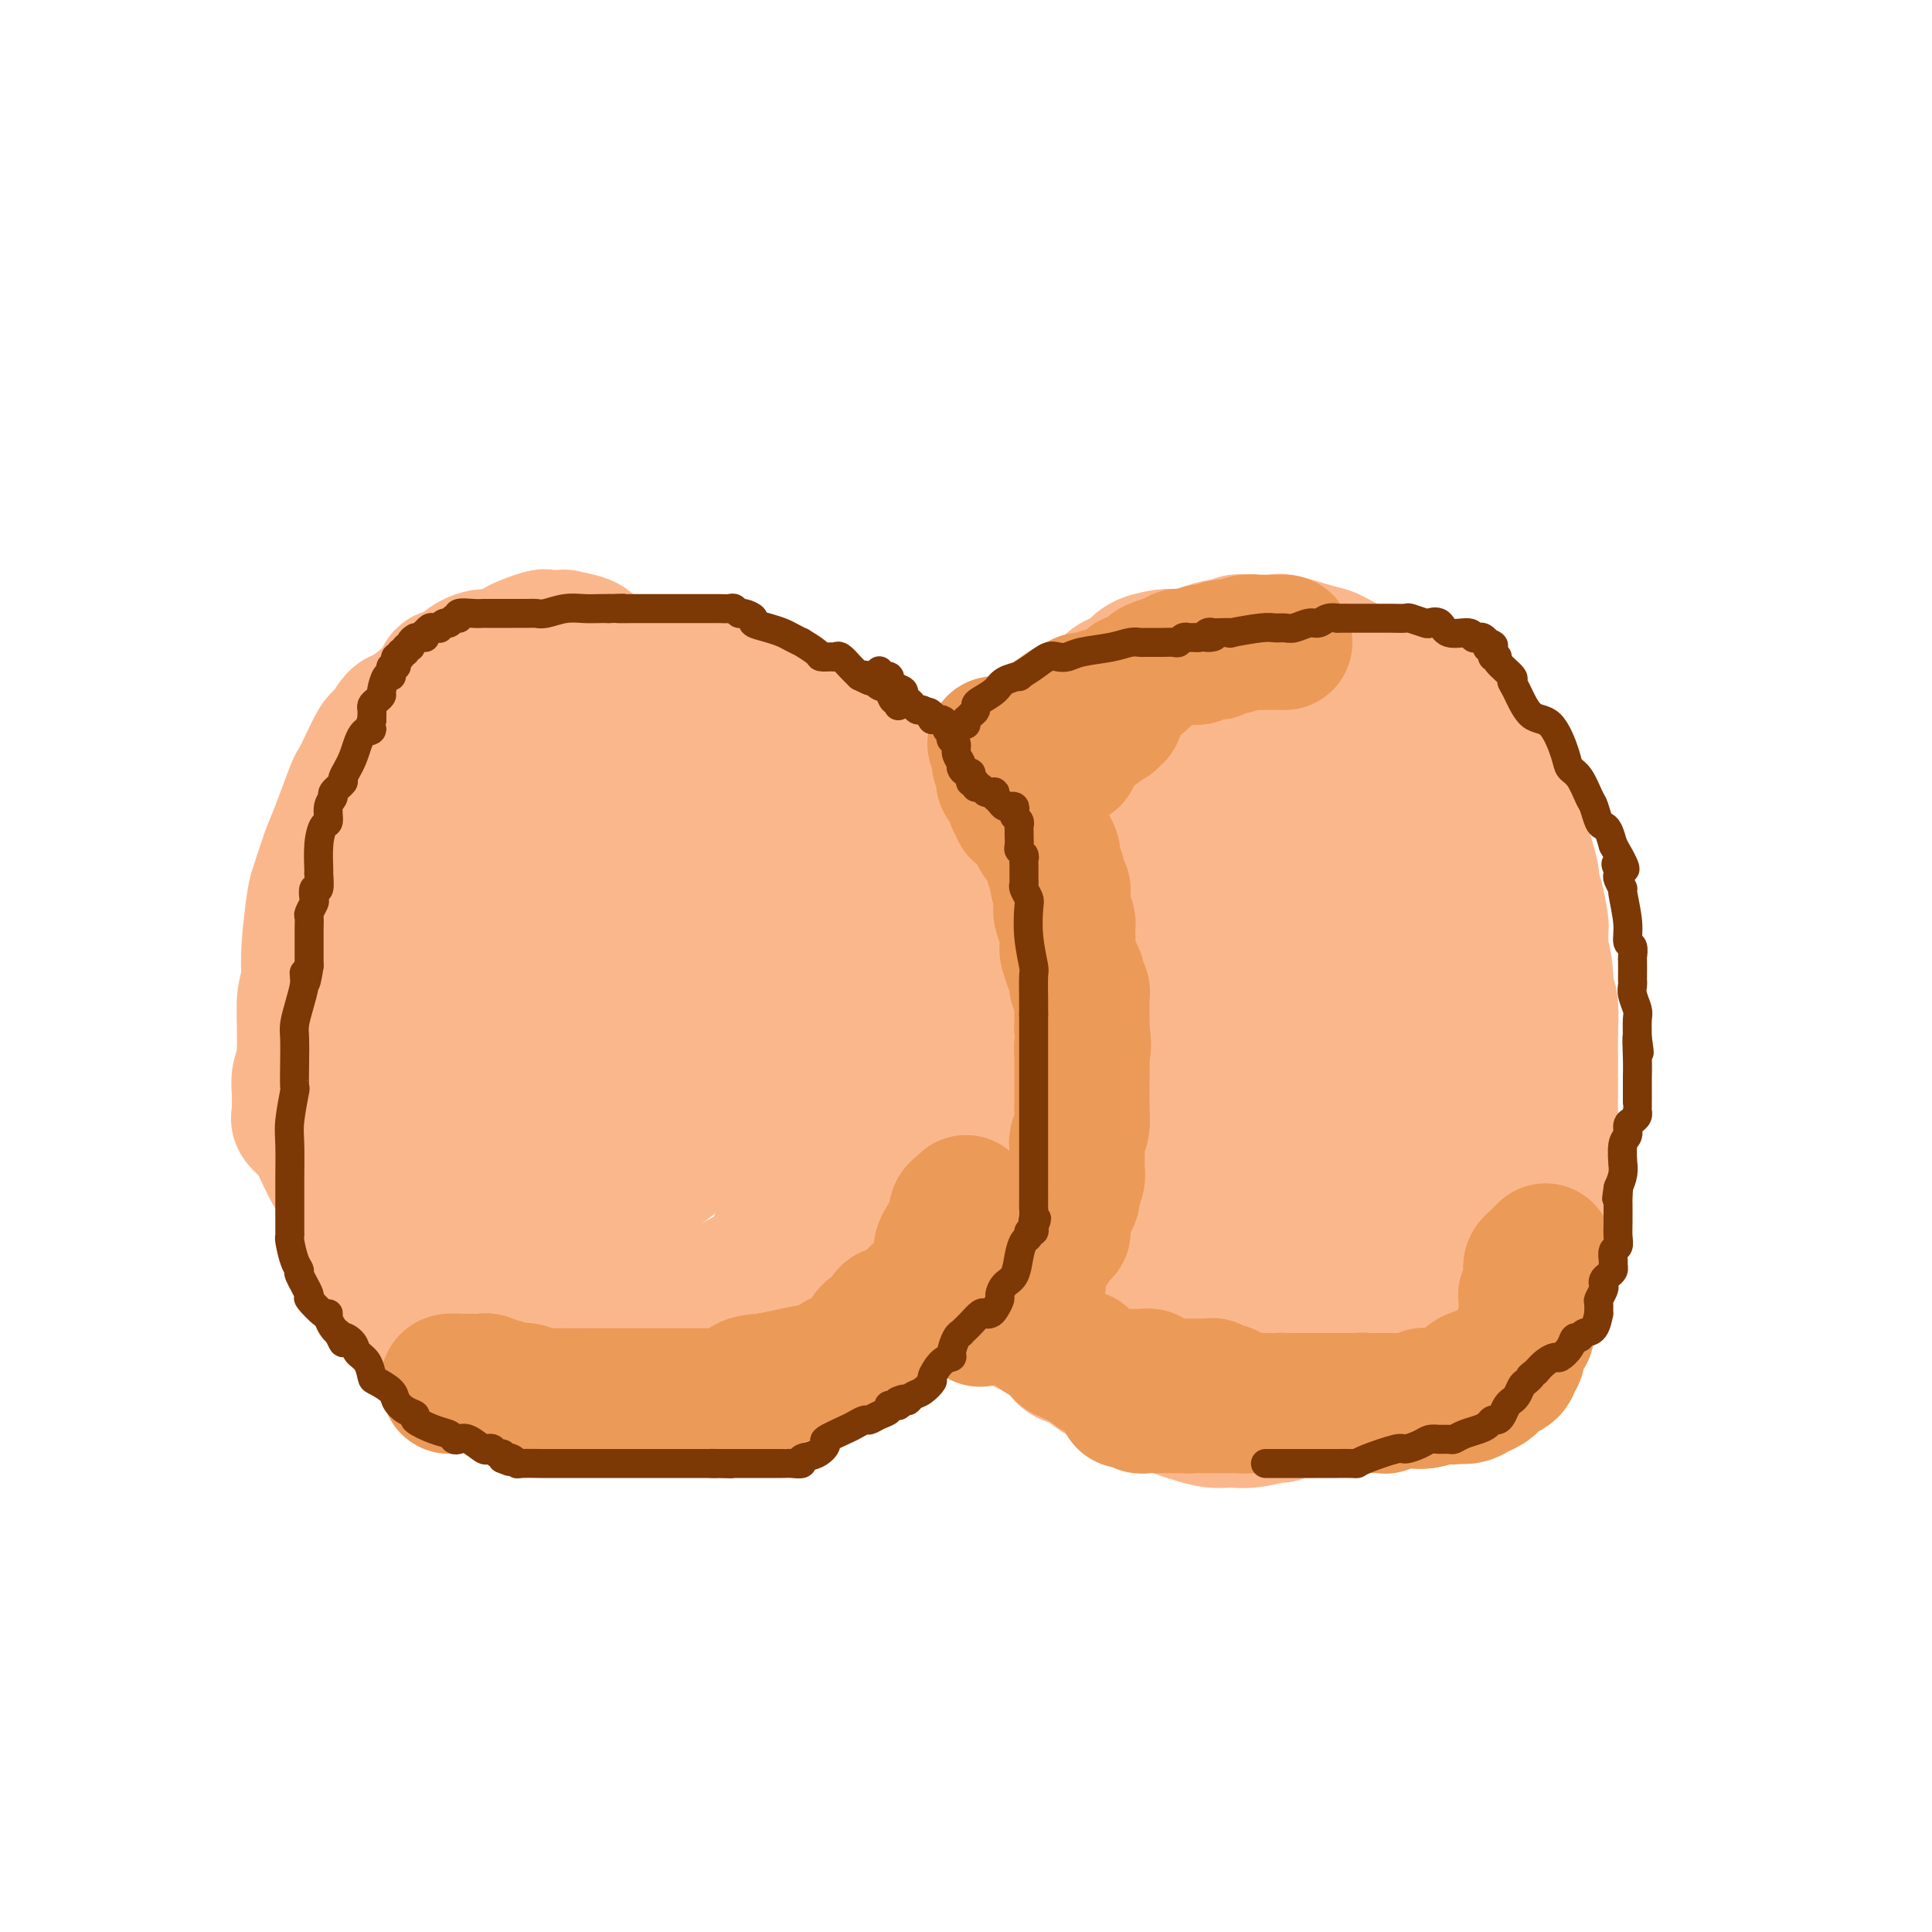 <svg viewBox='0 0 400 400' version='1.1' xmlns='http://www.w3.org/2000/svg' xmlns:xlink='http://www.w3.org/1999/xlink'><g fill='none' stroke='#FBB78C' stroke-width='28' stroke-linecap='round' stroke-linejoin='round'><path d='M122,135c0.003,-0.445 0.006,-0.890 0,-1c-0.006,-0.110 -0.021,0.114 0,0c0.021,-0.114 0.079,-0.566 -1,-1c-1.079,-0.434 -3.293,-0.850 -4,-1c-0.707,-0.150 0.095,-0.035 0,0c-0.095,0.035 -1.088,-0.011 -2,0c-0.912,0.011 -1.744,0.078 -2,0c-0.256,-0.078 0.065,-0.303 -1,0c-1.065,0.303 -3.517,1.133 -5,2c-1.483,0.867 -1.998,1.772 -3,2c-1.002,0.228 -2.491,-0.221 -4,0c-1.509,0.221 -3.039,1.111 -4,2c-0.961,0.889 -1.353,1.776 -2,2c-0.647,0.224 -1.548,-0.216 -2,0c-0.452,0.216 -0.453,1.087 -1,2c-0.547,0.913 -1.638,1.866 -3,3c-1.362,1.134 -2.994,2.448 -4,3c-1.006,0.552 -1.385,0.341 -2,1c-0.615,0.659 -1.464,2.188 -2,3c-0.536,0.812 -0.758,0.908 -1,1c-0.242,0.092 -0.506,0.181 -1,1c-0.494,0.819 -1.220,2.369 -2,4c-0.780,1.631 -1.613,3.344 -2,4c-0.387,0.656 -0.327,0.256 -1,2c-0.673,1.744 -2.079,5.631 -3,8c-0.921,2.369 -1.357,3.220 -2,5c-0.643,1.780 -1.492,4.487 -2,6c-0.508,1.513 -0.675,1.830 -1,4c-0.325,2.170 -0.807,6.191 -1,9c-0.193,2.809 -0.096,4.404 0,6'/><path d='M64,202c-0.552,3.762 -0.933,3.666 -1,6c-0.067,2.334 0.178,7.098 0,10c-0.178,2.902 -0.780,3.943 -1,5c-0.220,1.057 -0.059,2.129 0,3c0.059,0.871 0.014,1.542 0,2c-0.014,0.458 0.002,0.703 0,1c-0.002,0.297 -0.024,0.646 0,1c0.024,0.354 0.092,0.714 0,1c-0.092,0.286 -0.345,0.499 0,1c0.345,0.501 1.289,1.289 2,2c0.711,0.711 1.188,1.346 2,3c0.812,1.654 1.959,4.327 3,6c1.041,1.673 1.975,2.345 3,4c1.025,1.655 2.142,4.294 3,6c0.858,1.706 1.456,2.481 2,3c0.544,0.519 1.035,0.783 2,3c0.965,2.217 2.403,6.388 3,8c0.597,1.612 0.353,0.665 1,1c0.647,0.335 2.185,1.953 4,4c1.815,2.047 3.908,4.524 6,7'/><path d='M93,279c2.204,2.257 2.215,1.900 3,2c0.785,0.100 2.343,0.656 3,1c0.657,0.344 0.414,0.474 1,1c0.586,0.526 2.003,1.447 3,2c0.997,0.553 1.575,0.737 2,1c0.425,0.263 0.697,0.606 1,1c0.303,0.394 0.639,0.837 2,1c1.361,0.163 3.748,0.044 5,0c1.252,-0.044 1.368,-0.012 2,0c0.632,0.012 1.781,0.003 4,0c2.219,-0.003 5.508,-0.000 7,0c1.492,0.000 1.185,-0.002 2,0c0.815,0.002 2.750,0.007 3,0c0.250,-0.007 -1.187,-0.027 0,0c1.187,0.027 4.996,0.102 7,0c2.004,-0.102 2.201,-0.381 3,-1c0.799,-0.619 2.199,-1.577 4,-2c1.801,-0.423 4.004,-0.310 6,-1c1.996,-0.690 3.786,-2.181 5,-3c1.214,-0.819 1.853,-0.965 3,-2c1.147,-1.035 2.802,-2.959 4,-4c1.198,-1.041 1.941,-1.199 4,-3c2.059,-1.801 5.436,-5.245 7,-7c1.564,-1.755 1.317,-1.821 2,-2c0.683,-0.179 2.298,-0.471 4,-2c1.702,-1.529 3.492,-4.295 5,-6c1.508,-1.705 2.736,-2.349 4,-4c1.264,-1.651 2.566,-4.308 4,-7c1.434,-2.692 3.002,-5.417 4,-7c0.998,-1.583 1.428,-2.024 2,-3c0.572,-0.976 1.286,-2.488 2,-4'/><path d='M201,230c3.265,-4.968 0.927,-1.888 0,-1c-0.927,0.888 -0.445,-0.416 0,-1c0.445,-0.584 0.852,-0.447 1,-1c0.148,-0.553 0.038,-1.796 0,-4c-0.038,-2.204 -0.005,-5.368 0,-7c0.005,-1.632 -0.017,-1.731 0,-2c0.017,-0.269 0.075,-0.707 -1,-3c-1.075,-2.293 -3.281,-6.439 -4,-8c-0.719,-1.561 0.049,-0.536 0,-1c-0.049,-0.464 -0.916,-2.415 -2,-5c-1.084,-2.585 -2.384,-5.803 -3,-8c-0.616,-2.197 -0.549,-3.373 -1,-5c-0.451,-1.627 -1.420,-3.704 -2,-4c-0.580,-0.296 -0.772,1.190 -1,0c-0.228,-1.190 -0.494,-5.054 -1,-7c-0.506,-1.946 -1.253,-1.973 -2,-2'/><path d='M185,171c-2.450,-6.340 -0.573,-2.189 0,-2c0.573,0.189 -0.156,-3.583 -1,-6c-0.844,-2.417 -1.801,-3.478 -2,-4c-0.199,-0.522 0.361,-0.506 0,-1c-0.361,-0.494 -1.643,-1.498 -2,-2c-0.357,-0.502 0.210,-0.502 0,-1c-0.210,-0.498 -1.197,-1.496 -2,-2c-0.803,-0.504 -1.423,-0.516 -2,-1c-0.577,-0.484 -1.111,-1.440 -2,-2c-0.889,-0.560 -2.131,-0.723 -3,-1c-0.869,-0.277 -1.364,-0.666 -2,-1c-0.636,-0.334 -1.413,-0.611 -2,-1c-0.587,-0.389 -0.984,-0.889 -1,-1c-0.016,-0.111 0.347,0.167 0,0c-0.347,-0.167 -1.406,-0.780 -2,-1c-0.594,-0.220 -0.723,-0.048 -1,0c-0.277,0.048 -0.703,-0.029 -1,0c-0.297,0.029 -0.466,0.163 -1,0c-0.534,-0.163 -1.435,-0.622 -2,-1c-0.565,-0.378 -0.795,-0.676 -2,-1c-1.205,-0.324 -3.386,-0.675 -4,-1c-0.614,-0.325 0.340,-0.623 0,-1c-0.340,-0.377 -1.975,-0.833 -3,-1c-1.025,-0.167 -1.440,-0.046 -2,0c-0.560,0.046 -1.266,0.015 -2,0c-0.734,-0.015 -1.496,-0.015 -2,0c-0.504,0.015 -0.748,0.046 -1,0c-0.252,-0.046 -0.511,-0.167 -1,0c-0.489,0.167 -1.209,0.622 -2,1c-0.791,0.378 -1.655,0.679 -3,1c-1.345,0.321 -3.173,0.660 -5,1'/><path d='M132,143c-3.225,0.476 -2.286,0.166 -2,0c0.286,-0.166 -0.079,-0.189 -1,0c-0.921,0.189 -2.397,0.588 -3,1c-0.603,0.412 -0.331,0.835 -1,1c-0.669,0.165 -2.277,0.073 -3,0c-0.723,-0.073 -0.559,-0.125 -1,0c-0.441,0.125 -1.485,0.429 -3,1c-1.515,0.571 -3.501,1.409 -5,2c-1.499,0.591 -2.511,0.934 -3,1c-0.489,0.066 -0.456,-0.144 -2,1c-1.544,1.144 -4.665,3.644 -6,5c-1.335,1.356 -0.882,1.568 -1,2c-0.118,0.432 -0.806,1.085 -2,3c-1.194,1.915 -2.895,5.094 -4,7c-1.105,1.906 -1.614,2.539 -2,3c-0.386,0.461 -0.649,0.750 -1,1c-0.351,0.250 -0.789,0.461 -1,1c-0.211,0.539 -0.197,1.407 -1,3c-0.803,1.593 -2.425,3.910 -3,5c-0.575,1.090 -0.103,0.951 -1,3c-0.897,2.049 -3.163,6.286 -4,9c-0.837,2.714 -0.244,3.905 0,4c0.244,0.095 0.138,-0.905 -1,1c-1.138,1.905 -3.309,6.715 -4,9c-0.691,2.285 0.098,2.045 0,3c-0.098,0.955 -1.084,3.106 -2,6c-0.916,2.894 -1.762,6.532 -2,9c-0.238,2.468 0.132,3.764 0,5c-0.132,1.236 -0.766,2.410 -1,4c-0.234,1.590 -0.067,3.597 0,5c0.067,1.403 0.033,2.201 0,3'/><path d='M72,241c-0.805,5.957 -0.319,3.349 0,3c0.319,-0.349 0.469,1.562 1,4c0.531,2.438 1.441,5.403 2,7c0.559,1.597 0.765,1.827 1,2c0.235,0.173 0.497,0.288 1,1c0.503,0.712 1.247,2.022 2,3c0.753,0.978 1.515,1.624 2,2c0.485,0.376 0.694,0.482 1,1c0.306,0.518 0.710,1.447 1,2c0.290,0.553 0.468,0.729 1,1c0.532,0.271 1.420,0.636 2,1c0.580,0.364 0.852,0.726 1,1c0.148,0.274 0.172,0.458 1,1c0.828,0.542 2.459,1.440 3,2c0.541,0.560 -0.009,0.780 0,1c0.009,0.220 0.577,0.440 2,1c1.423,0.560 3.703,1.460 5,2c1.297,0.540 1.613,0.719 2,1c0.387,0.281 0.846,0.663 2,1c1.154,0.337 3.002,0.627 4,1c0.998,0.373 1.148,0.827 2,1c0.852,0.173 2.408,0.063 3,0c0.592,-0.063 0.219,-0.081 1,0c0.781,0.081 2.717,0.260 4,0c1.283,-0.260 1.912,-0.960 2,-1c0.088,-0.040 -0.367,0.581 1,0c1.367,-0.581 4.554,-2.363 7,-3c2.446,-0.637 4.150,-0.130 5,0c0.850,0.130 0.844,-0.119 2,-1c1.156,-0.881 3.473,-2.395 5,-3c1.527,-0.605 2.263,-0.303 3,0'/><path d='M141,272c5.077,-2.108 5.268,-3.376 6,-4c0.732,-0.624 2.005,-0.602 3,-1c0.995,-0.398 1.712,-1.215 3,-2c1.288,-0.785 3.146,-1.539 4,-2c0.854,-0.461 0.705,-0.627 1,-1c0.295,-0.373 1.035,-0.951 2,-3c0.965,-2.049 2.156,-5.570 3,-8c0.844,-2.430 1.340,-3.768 2,-5c0.660,-1.232 1.482,-2.357 2,-4c0.518,-1.643 0.731,-3.804 1,-5c0.269,-1.196 0.594,-1.427 1,-2c0.406,-0.573 0.893,-1.487 1,-2c0.107,-0.513 -0.166,-0.626 0,-2c0.166,-1.374 0.773,-4.010 1,-6c0.227,-1.990 0.076,-3.334 0,-4c-0.076,-0.666 -0.077,-0.653 0,-1c0.077,-0.347 0.233,-1.052 0,-2c-0.233,-0.948 -0.855,-2.138 -1,-3c-0.145,-0.862 0.186,-1.396 0,-2c-0.186,-0.604 -0.891,-1.277 -1,-2c-0.109,-0.723 0.377,-1.496 0,-4c-0.377,-2.504 -1.617,-6.741 -2,-9c-0.383,-2.259 0.091,-2.542 0,-3c-0.091,-0.458 -0.746,-1.092 -1,-2c-0.254,-0.908 -0.106,-2.089 0,-3c0.106,-0.911 0.169,-1.553 0,-2c-0.169,-0.447 -0.570,-0.700 -1,-1c-0.430,-0.300 -0.888,-0.647 -1,-1c-0.112,-0.353 0.124,-0.710 0,-1c-0.124,-0.290 -0.607,-0.511 -1,-1c-0.393,-0.489 -0.697,-1.244 -1,-2'/><path d='M162,182c-1.095,-5.641 0.667,-1.744 0,-1c-0.667,0.744 -3.761,-1.667 -5,-3c-1.239,-1.333 -0.621,-1.589 -1,-2c-0.379,-0.411 -1.755,-0.975 -3,-2c-1.245,-1.025 -2.361,-2.509 -3,-3c-0.639,-0.491 -0.802,0.012 -1,0c-0.198,-0.012 -0.432,-0.539 -1,-1c-0.568,-0.461 -1.470,-0.857 -2,-1c-0.530,-0.143 -0.689,-0.034 -1,0c-0.311,0.034 -0.775,-0.006 -1,0c-0.225,0.006 -0.213,0.057 -1,0c-0.787,-0.057 -2.374,-0.222 -4,0c-1.626,0.222 -3.290,0.832 -4,1c-0.710,0.168 -0.464,-0.105 -1,0c-0.536,0.105 -1.852,0.588 -3,1c-1.148,0.412 -2.127,0.752 -3,1c-0.873,0.248 -1.642,0.405 -2,1c-0.358,0.595 -0.307,1.630 -1,2c-0.693,0.370 -2.130,0.077 -3,1c-0.870,0.923 -1.174,3.064 -2,4c-0.826,0.936 -2.176,0.667 -3,1c-0.824,0.333 -1.122,1.266 -2,2c-0.878,0.734 -2.335,1.267 -3,2c-0.665,0.733 -0.537,1.667 -1,2c-0.463,0.333 -1.515,0.066 -3,2c-1.485,1.934 -3.402,6.067 -4,8c-0.598,1.933 0.121,1.664 0,2c-0.121,0.336 -1.084,1.276 -2,3c-0.916,1.724 -1.785,4.234 -2,6c-0.215,1.766 0.224,2.790 0,4c-0.224,1.210 -1.112,2.605 -2,4'/><path d='M98,216c-1.503,4.418 -0.259,1.964 0,3c0.259,1.036 -0.466,5.563 -1,9c-0.534,3.437 -0.876,5.786 -1,7c-0.124,1.214 -0.029,1.295 0,2c0.029,0.705 -0.008,2.034 0,4c0.008,1.966 0.061,4.569 0,6c-0.061,1.431 -0.237,1.692 0,3c0.237,1.308 0.886,3.665 1,5c0.114,1.335 -0.308,1.648 0,3c0.308,1.352 1.344,3.744 2,5c0.656,1.256 0.931,1.377 1,2c0.069,0.623 -0.066,1.747 1,3c1.066,1.253 3.335,2.636 5,4c1.665,1.364 2.727,2.708 3,3c0.273,0.292 -0.241,-0.468 1,0c1.241,0.468 4.237,2.166 6,3c1.763,0.834 2.291,0.805 3,1c0.709,0.195 1.597,0.614 3,1c1.403,0.386 3.320,0.741 5,1c1.680,0.259 3.124,0.424 6,0c2.876,-0.424 7.184,-1.436 9,-2c1.816,-0.564 1.141,-0.680 2,-1c0.859,-0.320 3.253,-0.842 7,-2c3.747,-1.158 8.847,-2.950 11,-4c2.153,-1.050 1.359,-1.358 2,-2c0.641,-0.642 2.719,-1.620 5,-4c2.281,-2.380 4.766,-6.164 6,-8c1.234,-1.836 1.217,-1.725 2,-3c0.783,-1.275 2.367,-3.936 3,-5c0.633,-1.064 0.317,-0.532 0,0'/><path d='M180,250c2.966,-4.109 1.380,-3.382 1,-5c-0.380,-1.618 0.446,-5.583 1,-7c0.554,-1.417 0.835,-0.287 0,-1c-0.835,-0.713 -2.784,-3.268 -4,-5c-1.216,-1.732 -1.697,-2.640 -3,-4c-1.303,-1.360 -3.429,-3.173 -5,-4c-1.571,-0.827 -2.588,-0.668 -3,-1c-0.412,-0.332 -0.218,-1.155 -2,-2c-1.782,-0.845 -5.539,-1.714 -9,-2c-3.461,-0.286 -6.624,0.009 -8,0c-1.376,-0.009 -0.964,-0.322 -3,0c-2.036,0.322 -6.520,1.279 -9,2c-2.480,0.721 -2.955,1.206 -4,2c-1.045,0.794 -2.659,1.896 -6,4c-3.341,2.104 -8.408,5.208 -11,7c-2.592,1.792 -2.709,2.271 -4,3c-1.291,0.729 -3.758,1.709 -5,3c-1.242,1.291 -1.261,2.894 -2,4c-0.739,1.106 -2.198,1.716 -3,3c-0.802,1.284 -0.947,3.244 -1,4c-0.053,0.756 -0.015,0.310 0,1c0.015,0.690 0.005,2.518 0,4c-0.005,1.482 -0.006,2.618 0,3c0.006,0.382 0.018,0.012 0,0c-0.018,-0.012 -0.068,0.336 0,1c0.068,0.664 0.254,1.645 1,2c0.746,0.355 2.054,0.084 3,0c0.946,-0.084 1.532,0.019 2,0c0.468,-0.019 0.818,-0.159 2,0c1.182,0.159 3.195,0.617 5,0c1.805,-0.617 3.403,-2.308 5,-4'/><path d='M118,258c1.108,-0.715 1.378,-0.503 2,-1c0.622,-0.497 1.597,-1.702 4,-4c2.403,-2.298 6.233,-5.687 8,-7c1.767,-1.313 1.472,-0.549 2,-1c0.528,-0.451 1.881,-2.118 3,-3c1.119,-0.882 2.006,-0.978 3,-3c0.994,-2.022 2.094,-5.970 3,-9c0.906,-3.030 1.616,-5.140 2,-6c0.384,-0.860 0.442,-0.468 1,-2c0.558,-1.532 1.614,-4.989 2,-7c0.386,-2.011 0.100,-2.578 0,-3c-0.100,-0.422 -0.015,-0.701 0,-1c0.015,-0.299 -0.041,-0.618 0,-1c0.041,-0.382 0.177,-0.826 0,-1c-0.177,-0.174 -0.668,-0.076 -1,0c-0.332,0.076 -0.504,0.132 -1,0c-0.496,-0.132 -1.317,-0.452 -2,0c-0.683,0.452 -1.227,1.677 -2,2c-0.773,0.323 -1.776,-0.257 -2,0c-0.224,0.257 0.332,1.349 0,3c-0.332,1.651 -1.553,3.860 -2,5c-0.447,1.140 -0.121,1.209 0,2c0.121,0.791 0.035,2.303 0,3c-0.035,0.697 -0.019,0.579 0,1c0.019,0.421 0.043,1.381 0,2c-0.043,0.619 -0.152,0.898 0,1c0.152,0.102 0.567,0.027 1,0c0.433,-0.027 0.886,-0.007 1,0c0.114,0.007 -0.110,0.002 0,0c0.110,-0.002 0.555,-0.001 1,0'/><path d='M141,228c0.751,0.225 1.130,0.287 2,-3c0.870,-3.287 2.232,-9.922 3,-14c0.768,-4.078 0.942,-5.598 1,-9c0.058,-3.402 0.000,-8.684 0,-11c-0.000,-2.316 0.056,-1.665 0,-4c-0.056,-2.335 -0.225,-7.655 -1,-11c-0.775,-3.345 -2.155,-4.715 -3,-5c-0.845,-0.285 -1.153,0.515 -2,0c-0.847,-0.515 -2.233,-2.345 -3,-3c-0.767,-0.655 -0.916,-0.136 -2,0c-1.084,0.136 -3.105,-0.111 -4,0c-0.895,0.111 -0.666,0.579 -1,1c-0.334,0.421 -1.232,0.796 -3,2c-1.768,1.204 -4.406,3.239 -6,5c-1.594,1.761 -2.145,3.250 -3,4c-0.855,0.750 -2.015,0.762 -4,2c-1.985,1.238 -4.794,3.702 -6,5c-1.206,1.298 -0.809,1.431 -1,2c-0.191,0.569 -0.969,1.573 -2,3c-1.031,1.427 -2.314,3.276 -3,4c-0.686,0.724 -0.776,0.324 -1,1c-0.224,0.676 -0.582,2.427 -1,3c-0.418,0.573 -0.897,-0.032 -1,0c-0.103,0.032 0.168,0.701 0,1c-0.168,0.299 -0.777,0.227 -1,0c-0.223,-0.227 -0.060,-0.608 0,-1c0.060,-0.392 0.019,-0.796 0,-2c-0.019,-1.204 -0.015,-3.209 0,-4c0.015,-0.791 0.043,-0.367 0,-1c-0.043,-0.633 -0.155,-2.324 0,-4c0.155,-1.676 0.578,-3.338 1,-5'/><path d='M100,184c0.038,-4.199 0.634,-6.698 1,-8c0.366,-1.302 0.503,-1.408 1,-2c0.497,-0.592 1.356,-1.672 2,-3c0.644,-1.328 1.073,-2.905 2,-4c0.927,-1.095 2.350,-1.708 3,-2c0.650,-0.292 0.525,-0.264 2,-1c1.475,-0.736 4.548,-2.236 6,-3c1.452,-0.764 1.282,-0.792 2,-1c0.718,-0.208 2.322,-0.595 3,-1c0.678,-0.405 0.429,-0.826 1,-1c0.571,-0.174 1.961,-0.100 3,0c1.039,0.100 1.727,0.227 2,0c0.273,-0.227 0.133,-0.809 1,-1c0.867,-0.191 2.742,0.008 5,0c2.258,-0.008 4.898,-0.224 6,0c1.102,0.224 0.665,0.888 1,1c0.335,0.112 1.442,-0.326 3,0c1.558,0.326 3.568,1.417 5,2c1.432,0.583 2.286,0.658 3,1c0.714,0.342 1.287,0.951 2,1c0.713,0.049 1.566,-0.462 3,0c1.434,0.462 3.449,1.896 5,3c1.551,1.104 2.639,1.879 3,2c0.361,0.121 -0.006,-0.410 1,0c1.006,0.410 3.386,1.761 5,3c1.614,1.239 2.464,2.367 3,3c0.536,0.633 0.760,0.772 1,1c0.240,0.228 0.497,0.546 1,1c0.503,0.454 1.251,1.045 2,2c0.749,0.955 1.500,2.273 2,3c0.500,0.727 0.750,0.864 1,1'/><path d='M181,181c3.895,3.043 1.631,1.151 1,1c-0.631,-0.151 0.370,1.438 1,2c0.630,0.562 0.891,0.096 1,0c0.109,-0.096 0.068,0.176 0,1c-0.068,0.824 -0.163,2.198 0,3c0.163,0.802 0.583,1.031 1,2c0.417,0.969 0.829,2.678 1,4c0.171,1.322 0.099,2.258 0,3c-0.099,0.742 -0.226,1.291 -1,3c-0.774,1.709 -2.195,4.579 -3,6c-0.805,1.421 -0.993,1.392 -1,2c-0.007,0.608 0.168,1.855 -1,4c-1.168,2.145 -3.679,5.190 -5,7c-1.321,1.810 -1.454,2.384 -2,3c-0.546,0.616 -1.507,1.275 -2,2c-0.493,0.725 -0.517,1.518 -1,2c-0.483,0.482 -1.424,0.655 -3,1c-1.576,0.345 -3.788,0.862 -5,1c-1.212,0.138 -1.424,-0.105 -2,0c-0.576,0.105 -1.516,0.556 -4,1c-2.484,0.444 -6.511,0.880 -8,1c-1.489,0.120 -0.440,-0.076 -1,0c-0.560,0.076 -2.728,0.425 -6,0c-3.272,-0.425 -7.649,-1.624 -10,-2c-2.351,-0.376 -2.677,0.071 -4,0c-1.323,-0.071 -3.642,-0.659 -5,-1c-1.358,-0.341 -1.753,-0.434 -4,-1c-2.247,-0.566 -6.344,-1.605 -9,-3c-2.656,-1.395 -3.869,-3.145 -5,-4c-1.131,-0.855 -2.180,-0.816 -4,-2c-1.820,-1.184 -4.410,-3.592 -7,-6'/><path d='M93,211c-2.961,-1.736 -2.364,-0.077 -2,0c0.364,0.077 0.495,-1.428 0,-3c-0.495,-1.572 -1.614,-3.212 -2,-4c-0.386,-0.788 -0.037,-0.723 0,-1c0.037,-0.277 -0.238,-0.897 0,-2c0.238,-1.103 0.988,-2.688 2,-4c1.012,-1.312 2.287,-2.352 3,-3c0.713,-0.648 0.864,-0.905 1,-1c0.136,-0.095 0.257,-0.030 1,0c0.743,0.030 2.109,0.024 3,0c0.891,-0.024 1.309,-0.065 2,0c0.691,0.065 1.656,0.238 2,0c0.344,-0.238 0.068,-0.887 1,0c0.932,0.887 3.071,3.310 4,4c0.929,0.690 0.649,-0.353 1,0c0.351,0.353 1.332,2.103 2,3c0.668,0.897 1.023,0.941 2,2c0.977,1.059 2.576,3.133 4,5c1.424,1.867 2.673,3.526 3,4c0.327,0.474 -0.266,-0.238 0,1c0.266,1.238 1.393,4.427 2,6c0.607,1.573 0.695,1.532 1,2c0.305,0.468 0.827,1.445 1,2c0.173,0.555 -0.002,0.689 0,1c0.002,0.311 0.180,0.800 0,1c-0.180,0.200 -0.717,0.110 -1,0c-0.283,-0.110 -0.311,-0.239 -1,0c-0.689,0.239 -2.040,0.848 -3,-1c-0.960,-1.848 -1.528,-6.151 -2,-8c-0.472,-1.849 -0.849,-1.242 -1,-4c-0.151,-2.758 -0.075,-8.879 0,-15'/><path d='M116,196c0.808,-4.969 2.829,-9.892 4,-12c1.171,-2.108 1.494,-1.402 2,-2c0.506,-0.598 1.196,-2.500 2,-4c0.804,-1.500 1.722,-2.598 2,-3c0.278,-0.402 -0.085,-0.107 0,0c0.085,0.107 0.619,0.025 1,0c0.381,-0.025 0.610,0.008 1,0c0.390,-0.008 0.942,-0.055 1,0c0.058,0.055 -0.377,0.212 0,1c0.377,0.788 1.566,2.208 2,4c0.434,1.792 0.113,3.955 0,5c-0.113,1.045 -0.019,0.970 0,2c0.019,1.030 -0.036,3.163 0,5c0.036,1.837 0.163,3.378 0,5c-0.163,1.622 -0.617,3.324 -1,5c-0.383,1.676 -0.695,3.327 -1,4c-0.305,0.673 -0.603,0.369 -1,1c-0.397,0.631 -0.892,2.197 -1,3c-0.108,0.803 0.170,0.843 0,1c-0.170,0.157 -0.788,0.431 -1,0c-0.212,-0.431 -0.019,-1.565 0,-3c0.019,-1.435 -0.135,-3.169 0,-4c0.135,-0.831 0.561,-0.759 1,-1c0.439,-0.241 0.891,-0.797 1,-1c0.109,-0.203 -0.124,-0.055 0,0c0.124,0.055 0.607,0.016 1,0c0.393,-0.016 0.697,-0.008 1,0'/><path d='M130,202c0.748,-0.276 0.617,0.034 1,1c0.383,0.966 1.281,2.587 2,4c0.719,1.413 1.261,2.617 2,4c0.739,1.383 1.676,2.945 2,4c0.324,1.055 0.034,1.603 0,2c-0.034,0.397 0.187,0.642 0,1c-0.187,0.358 -0.781,0.827 -1,1c-0.219,0.173 -0.063,0.049 0,0c0.063,-0.049 0.031,-0.025 0,0'/><path d='M206,176c-0.022,-0.076 -0.044,-0.152 0,0c0.044,0.152 0.155,0.531 0,1c-0.155,0.469 -0.578,1.028 -1,1c-0.422,-0.028 -0.845,-0.642 -1,-1c-0.155,-0.358 -0.041,-0.458 0,-1c0.041,-0.542 0.011,-1.524 0,-2c-0.011,-0.476 -0.003,-0.446 0,-1c0.003,-0.554 0.001,-1.692 0,-2c-0.001,-0.308 -0.000,0.216 0,0c0.000,-0.216 0.000,-1.170 0,-2c-0.000,-0.830 -0.001,-1.537 0,-2c0.001,-0.463 0.004,-0.683 0,-1c-0.004,-0.317 -0.016,-0.733 0,-1c0.016,-0.267 0.061,-0.387 0,-1c-0.061,-0.613 -0.226,-1.719 0,-2c0.226,-0.281 0.845,0.262 1,0c0.155,-0.262 -0.153,-1.328 0,-2c0.153,-0.672 0.766,-0.950 1,-1c0.234,-0.050 0.088,0.130 0,0c-0.088,-0.130 -0.118,-0.568 0,-1c0.118,-0.432 0.385,-0.859 1,-1c0.615,-0.141 1.577,0.003 2,0c0.423,-0.003 0.306,-0.155 1,-1c0.694,-0.845 2.198,-2.384 3,-3c0.802,-0.616 0.901,-0.308 1,0'/><path d='M214,153c1.567,-1.282 0.984,-0.988 1,-1c0.016,-0.012 0.630,-0.332 1,-1c0.370,-0.668 0.497,-1.684 1,-2c0.503,-0.316 1.381,0.069 2,0c0.619,-0.069 0.980,-0.591 1,-1c0.020,-0.409 -0.300,-0.704 0,-1c0.300,-0.296 1.218,-0.594 2,-1c0.782,-0.406 1.426,-0.921 2,-1c0.574,-0.079 1.077,0.278 2,0c0.923,-0.278 2.265,-1.191 3,-2c0.735,-0.809 0.863,-1.513 2,-2c1.137,-0.487 3.284,-0.758 4,-1c0.716,-0.242 0.000,-0.455 0,-1c-0.000,-0.545 0.715,-1.422 2,-2c1.285,-0.578 3.141,-0.858 4,-1c0.859,-0.142 0.720,-0.147 1,0c0.280,0.147 0.978,0.446 3,0c2.022,-0.446 5.367,-1.636 7,-2c1.633,-0.364 1.552,0.099 2,0c0.448,-0.099 1.424,-0.761 2,-1c0.576,-0.239 0.754,-0.057 2,0c1.246,0.057 3.562,-0.012 5,0c1.438,0.012 1.998,0.105 2,0c0.002,-0.105 -0.553,-0.407 1,0c1.553,0.407 5.215,1.521 7,2c1.785,0.479 1.692,0.321 3,1c1.308,0.679 4.016,2.196 6,3c1.984,0.804 3.243,0.896 4,1c0.757,0.104 1.011,0.220 2,1c0.989,0.780 2.711,2.223 4,3c1.289,0.777 2.144,0.889 3,1'/><path d='M295,145c3.475,1.745 1.162,1.107 1,1c-0.162,-0.107 1.827,0.318 3,1c1.173,0.682 1.530,1.620 2,2c0.470,0.380 1.054,0.200 2,1c0.946,0.800 2.254,2.579 3,4c0.746,1.421 0.931,2.482 1,3c0.069,0.518 0.022,0.491 1,2c0.978,1.509 2.982,4.553 4,6c1.018,1.447 1.051,1.299 1,2c-0.051,0.701 -0.186,2.253 0,3c0.186,0.747 0.694,0.690 1,1c0.306,0.310 0.412,0.987 1,3c0.588,2.013 1.660,5.362 2,7c0.340,1.638 -0.052,1.565 0,2c0.052,0.435 0.549,1.378 1,3c0.451,1.622 0.857,3.924 1,5c0.143,1.076 0.024,0.928 0,2c-0.024,1.072 0.046,3.364 0,4c-0.046,0.636 -0.209,-0.386 0,0c0.209,0.386 0.788,2.178 1,5c0.212,2.822 0.055,6.672 0,9c-0.055,2.328 -0.009,3.134 0,4c0.009,0.866 -0.020,1.792 0,3c0.020,1.208 0.090,2.699 0,4c-0.090,1.301 -0.341,2.411 -1,5c-0.659,2.589 -1.725,6.658 -2,9c-0.275,2.342 0.241,2.959 0,4c-0.241,1.041 -1.240,2.506 -3,6c-1.760,3.494 -4.282,9.018 -6,12c-1.718,2.982 -2.634,3.424 -4,5c-1.366,1.576 -3.183,4.288 -5,7'/><path d='M299,270c-2.882,5.002 -1.087,2.507 -1,2c0.087,-0.507 -1.532,0.972 -3,3c-1.468,2.028 -2.783,4.603 -4,6c-1.217,1.397 -2.337,1.614 -3,2c-0.663,0.386 -0.869,0.941 -2,2c-1.131,1.059 -3.187,2.622 -4,3c-0.813,0.378 -0.383,-0.431 -2,0c-1.617,0.431 -5.280,2.100 -7,3c-1.720,0.900 -1.496,1.030 -2,1c-0.504,-0.030 -1.737,-0.218 -3,0c-1.263,0.218 -2.556,0.844 -3,1c-0.444,0.156 -0.037,-0.158 -1,0c-0.963,0.158 -3.294,0.787 -5,1c-1.706,0.213 -2.786,0.011 -4,0c-1.214,-0.011 -2.562,0.169 -4,0c-1.438,-0.169 -2.966,-0.688 -4,-1c-1.034,-0.312 -1.573,-0.415 -3,-1c-1.427,-0.585 -3.743,-1.650 -5,-2c-1.257,-0.350 -1.456,0.015 -2,0c-0.544,-0.015 -1.434,-0.409 -2,-1c-0.566,-0.591 -0.808,-1.379 -2,-2c-1.192,-0.621 -3.336,-1.076 -5,-2c-1.664,-0.924 -2.850,-2.317 -4,-3c-1.150,-0.683 -2.264,-0.654 -3,-1c-0.736,-0.346 -1.093,-1.066 -2,-2c-0.907,-0.934 -2.364,-2.083 -4,-3c-1.636,-0.917 -3.449,-1.602 -4,-2c-0.551,-0.398 0.162,-0.509 0,-1c-0.162,-0.491 -1.197,-1.363 -2,-2c-0.803,-0.637 -1.372,-1.039 -2,-2c-0.628,-0.961 -1.314,-2.480 -2,-4'/><path d='M205,265c-2.414,-2.717 -0.448,-1.510 0,-1c0.448,0.510 -0.622,0.322 -1,0c-0.378,-0.322 -0.063,-0.777 0,-1c0.063,-0.223 -0.127,-0.214 0,0c0.127,0.214 0.571,0.633 1,1c0.429,0.367 0.843,0.680 1,1c0.157,0.320 0.056,0.645 0,1c-0.056,0.355 -0.066,0.740 0,1c0.066,0.260 0.209,0.394 1,1c0.791,0.606 2.232,1.685 3,2c0.768,0.315 0.864,-0.133 1,0c0.136,0.133 0.313,0.847 2,2c1.687,1.153 4.884,2.746 7,4c2.116,1.254 3.150,2.168 4,3c0.850,0.832 1.517,1.581 3,2c1.483,0.419 3.784,0.508 5,1c1.216,0.492 1.348,1.386 3,2c1.652,0.614 4.824,0.949 6,1c1.176,0.051 0.357,-0.183 1,0c0.643,0.183 2.750,0.781 4,1c1.250,0.219 1.644,0.059 3,0c1.356,-0.059 3.673,-0.016 5,0c1.327,0.016 1.665,0.004 2,0c0.335,-0.004 0.667,-0.001 2,0c1.333,0.001 3.667,0.000 5,0c1.333,-0.000 1.667,-0.000 2,0c0.333,0.000 0.667,0.000 1,0'/><path d='M266,286c6.163,0.152 6.070,-0.468 7,-1c0.930,-0.532 2.882,-0.975 4,-1c1.118,-0.025 1.403,0.368 3,0c1.597,-0.368 4.508,-1.497 6,-2c1.492,-0.503 1.566,-0.379 3,-1c1.434,-0.621 4.229,-1.988 6,-3c1.771,-1.012 2.517,-1.669 3,-2c0.483,-0.331 0.703,-0.334 2,-1c1.297,-0.666 3.672,-1.994 5,-3c1.328,-1.006 1.611,-1.690 2,-2c0.389,-0.310 0.885,-0.245 2,-2c1.115,-1.755 2.849,-5.330 4,-7c1.151,-1.670 1.719,-1.434 2,-2c0.281,-0.566 0.275,-1.932 1,-4c0.725,-2.068 2.180,-4.837 3,-7c0.820,-2.163 1.004,-3.721 1,-5c-0.004,-1.279 -0.197,-2.278 0,-3c0.197,-0.722 0.785,-1.166 1,-3c0.215,-1.834 0.058,-5.058 0,-7c-0.058,-1.942 -0.015,-2.604 0,-3c0.015,-0.396 0.004,-0.527 0,-1c-0.004,-0.473 -0.001,-1.287 0,-2c0.001,-0.713 0.000,-1.324 0,-2c-0.000,-0.676 0.001,-1.418 0,-2c-0.001,-0.582 -0.003,-1.005 0,-1c0.003,0.005 0.011,0.436 0,0c-0.011,-0.436 -0.042,-1.741 0,-4c0.042,-2.259 0.155,-5.471 0,-7c-0.155,-1.529 -0.580,-1.373 -1,-2c-0.420,-0.627 -0.834,-2.036 -1,-3c-0.166,-0.964 -0.083,-1.482 0,-2'/><path d='M319,201c-0.468,-6.231 -0.637,-3.810 -1,-4c-0.363,-0.190 -0.922,-2.993 -1,-4c-0.078,-1.007 0.323,-0.218 0,-1c-0.323,-0.782 -1.369,-3.135 -3,-6c-1.631,-2.865 -3.847,-6.243 -5,-8c-1.153,-1.757 -1.243,-1.894 -2,-3c-0.757,-1.106 -2.181,-3.181 -3,-4c-0.819,-0.819 -1.032,-0.380 -2,-1c-0.968,-0.620 -2.690,-2.297 -4,-4c-1.310,-1.703 -2.209,-3.430 -3,-4c-0.791,-0.570 -1.476,0.019 -2,0c-0.524,-0.019 -0.888,-0.646 -1,-1c-0.112,-0.354 0.030,-0.435 -1,-1c-1.030,-0.565 -3.230,-1.616 -5,-2c-1.770,-0.384 -3.109,-0.103 -4,0c-0.891,0.103 -1.334,0.028 -2,0c-0.666,-0.028 -1.556,-0.007 -3,0c-1.444,0.007 -3.442,0.002 -4,0c-0.558,-0.002 0.326,-0.000 0,0c-0.326,0.000 -1.860,-0.000 -3,0c-1.140,0.000 -1.886,0.002 -2,0c-0.114,-0.002 0.404,-0.007 -1,0c-1.404,0.007 -4.730,0.025 -6,0c-1.270,-0.025 -0.484,-0.094 -1,0c-0.516,0.094 -2.333,0.353 -4,1c-1.667,0.647 -3.184,1.684 -4,2c-0.816,0.316 -0.931,-0.089 -2,0c-1.069,0.089 -3.091,0.673 -4,1c-0.909,0.327 -0.706,0.396 -1,1c-0.294,0.604 -1.084,1.744 -3,3c-1.916,1.256 -4.958,2.628 -8,4'/><path d='M234,170c-3.411,1.745 -0.940,0.609 -1,1c-0.060,0.391 -2.651,2.310 -4,3c-1.349,0.690 -1.456,0.150 -3,1c-1.544,0.850 -4.523,3.089 -6,5c-1.477,1.911 -1.451,3.495 -2,4c-0.549,0.505 -1.674,-0.069 -2,0c-0.326,0.069 0.146,0.781 -1,2c-1.146,1.219 -3.911,2.946 -5,4c-1.089,1.054 -0.503,1.435 -1,2c-0.497,0.565 -2.078,1.315 -3,2c-0.922,0.685 -1.186,1.306 -2,2c-0.814,0.694 -2.178,1.462 -3,2c-0.822,0.538 -1.100,0.846 -1,1c0.100,0.154 0.580,0.153 1,0c0.420,-0.153 0.781,-0.460 1,-1c0.219,-0.540 0.296,-1.314 1,-2c0.704,-0.686 2.035,-1.284 3,-2c0.965,-0.716 1.563,-1.551 2,-2c0.437,-0.449 0.715,-0.512 2,-2c1.285,-1.488 3.579,-4.399 6,-7c2.421,-2.601 4.968,-4.891 6,-6c1.032,-1.109 0.547,-1.037 2,-2c1.453,-0.963 4.844,-2.961 7,-4c2.156,-1.039 3.078,-1.118 5,-2c1.922,-0.882 4.845,-2.566 8,-4c3.155,-1.434 6.542,-2.617 8,-3c1.458,-0.383 0.988,0.033 2,0c1.012,-0.033 3.506,-0.517 6,-1'/><path d='M260,161c6.004,-2.169 3.013,-0.593 4,0c0.987,0.593 5.953,0.203 8,0c2.047,-0.203 1.175,-0.219 1,0c-0.175,0.219 0.345,0.675 1,1c0.655,0.325 1.444,0.521 2,1c0.556,0.479 0.881,1.240 1,2c0.119,0.760 0.034,1.517 0,2c-0.034,0.483 -0.017,0.691 0,1c0.017,0.309 0.035,0.721 0,2c-0.035,1.279 -0.121,3.427 -1,5c-0.879,1.573 -2.549,2.572 -3,3c-0.451,0.428 0.318,0.284 -1,2c-1.318,1.716 -4.724,5.290 -8,8c-3.276,2.710 -6.424,4.556 -8,6c-1.576,1.444 -1.580,2.486 -2,3c-0.420,0.514 -1.256,0.501 -2,1c-0.744,0.499 -1.396,1.510 -4,3c-2.604,1.490 -7.161,3.457 -10,5c-2.839,1.543 -3.960,2.660 -5,3c-1.040,0.340 -1.997,-0.097 -3,0c-1.003,0.097 -2.051,0.729 -4,2c-1.949,1.271 -4.799,3.182 -6,4c-1.201,0.818 -0.751,0.544 -1,1c-0.249,0.456 -1.195,1.643 -2,2c-0.805,0.357 -1.470,-0.117 -2,0c-0.530,0.117 -0.926,0.825 -1,1c-0.074,0.175 0.172,-0.184 0,0c-0.172,0.184 -0.764,0.910 -1,1c-0.236,0.090 -0.118,-0.455 0,-1'/><path d='M213,219c-6.433,2.933 -2.015,-0.734 0,-3c2.015,-2.266 1.628,-3.131 2,-5c0.372,-1.869 1.504,-4.740 2,-6c0.496,-1.260 0.357,-0.907 1,-3c0.643,-2.093 2.070,-6.630 3,-9c0.930,-2.370 1.363,-2.572 2,-4c0.637,-1.428 1.477,-4.082 2,-5c0.523,-0.918 0.729,-0.099 1,0c0.271,0.099 0.609,-0.521 1,-1c0.391,-0.479 0.837,-0.818 1,-1c0.163,-0.182 0.042,-0.209 0,0c-0.042,0.209 -0.007,0.654 0,1c0.007,0.346 -0.014,0.594 0,2c0.014,1.406 0.063,3.968 0,5c-0.063,1.032 -0.240,0.532 -1,2c-0.760,1.468 -2.104,4.904 -3,7c-0.896,2.096 -1.343,2.850 -2,4c-0.657,1.150 -1.525,2.694 -2,5c-0.475,2.306 -0.557,5.372 -1,7c-0.443,1.628 -1.246,1.817 -2,4c-0.754,2.183 -1.460,6.361 -2,9c-0.540,2.639 -0.915,3.738 -1,4c-0.085,0.262 0.121,-0.312 0,1c-0.121,1.312 -0.568,4.509 -1,7c-0.432,2.491 -0.848,4.275 -1,5c-0.152,0.725 -0.041,0.390 0,1c0.041,0.610 0.011,2.164 0,3c-0.011,0.836 -0.003,0.953 0,1c0.003,0.047 0.002,0.023 0,0'/><path d='M212,250c-2.524,10.745 -0.835,3.608 0,1c0.835,-2.608 0.817,-0.686 1,0c0.183,0.686 0.567,0.137 1,0c0.433,-0.137 0.913,0.138 1,0c0.087,-0.138 -0.221,-0.688 0,-1c0.221,-0.312 0.969,-0.387 2,-1c1.031,-0.613 2.343,-1.766 3,-3c0.657,-1.234 0.660,-2.549 1,-3c0.340,-0.451 1.019,-0.036 2,-1c0.981,-0.964 2.265,-3.305 3,-5c0.735,-1.695 0.923,-2.742 2,-5c1.077,-2.258 3.045,-5.726 4,-8c0.955,-2.274 0.897,-3.354 1,-4c0.103,-0.646 0.366,-0.857 1,-3c0.634,-2.143 1.638,-6.216 2,-9c0.362,-2.784 0.083,-4.277 0,-6c-0.083,-1.723 0.030,-3.674 0,-6c-0.030,-2.326 -0.204,-5.027 0,-7c0.204,-1.973 0.787,-3.218 1,-5c0.213,-1.782 0.056,-4.102 0,-6c-0.056,-1.898 -0.011,-3.373 0,-4c0.011,-0.627 -0.012,-0.406 0,-1c0.012,-0.594 0.059,-2.001 0,-3c-0.059,-0.999 -0.223,-1.588 0,-2c0.223,-0.412 0.833,-0.647 1,-1c0.167,-0.353 -0.110,-0.824 0,-1c0.110,-0.176 0.607,-0.058 1,0c0.393,0.058 0.683,0.054 1,0c0.317,-0.054 0.662,-0.158 1,0c0.338,0.158 0.669,0.579 1,1'/><path d='M242,167c0.725,-0.269 0.038,0.557 0,1c-0.038,0.443 0.572,0.503 1,1c0.428,0.497 0.675,1.432 1,2c0.325,0.568 0.730,0.769 1,1c0.270,0.231 0.406,0.491 1,2c0.594,1.509 1.645,4.265 2,6c0.355,1.735 0.013,2.448 0,3c-0.013,0.552 0.302,0.942 0,3c-0.302,2.058 -1.221,5.785 -2,8c-0.779,2.215 -1.417,2.919 -2,4c-0.583,1.081 -1.112,2.537 -2,5c-0.888,2.463 -2.137,5.931 -3,8c-0.863,2.069 -1.342,2.738 -2,5c-0.658,2.262 -1.496,6.116 -2,8c-0.504,1.884 -0.675,1.798 -1,2c-0.325,0.202 -0.805,0.691 -1,2c-0.195,1.309 -0.105,3.438 0,5c0.105,1.562 0.224,2.559 0,3c-0.224,0.441 -0.792,0.328 -1,1c-0.208,0.672 -0.057,2.131 0,3c0.057,0.869 0.019,1.150 0,2c-0.019,0.850 -0.020,2.270 0,3c0.020,0.730 0.061,0.769 0,1c-0.061,0.231 -0.223,0.654 0,1c0.223,0.346 0.830,0.614 1,1c0.170,0.386 -0.098,0.888 0,1c0.098,0.112 0.562,-0.166 1,0c0.438,0.166 0.849,0.776 1,1c0.151,0.224 0.041,0.060 1,0c0.959,-0.060 2.988,-0.017 4,0c1.012,0.017 1.006,0.009 1,0'/><path d='M241,250c1.220,0.308 0.271,0.077 1,0c0.729,-0.077 3.135,0.001 4,0c0.865,-0.001 0.188,-0.079 0,0c-0.188,0.079 0.115,0.315 1,0c0.885,-0.315 2.354,-1.182 3,-2c0.646,-0.818 0.470,-1.588 1,-2c0.530,-0.412 1.766,-0.466 2,-1c0.234,-0.534 -0.535,-1.548 0,-3c0.535,-1.452 2.373,-3.340 4,-5c1.627,-1.660 3.044,-3.090 4,-4c0.956,-0.910 1.452,-1.298 2,-3c0.548,-1.702 1.149,-4.717 2,-7c0.851,-2.283 1.952,-3.835 3,-6c1.048,-2.165 2.042,-4.942 3,-7c0.958,-2.058 1.881,-3.396 2,-4c0.119,-0.604 -0.567,-0.474 0,-2c0.567,-1.526 2.386,-4.708 3,-6c0.614,-1.292 0.024,-0.693 0,-1c-0.024,-0.307 0.520,-1.521 1,-3c0.480,-1.479 0.898,-3.223 1,-4c0.102,-0.777 -0.112,-0.585 0,-1c0.112,-0.415 0.551,-1.435 1,-2c0.449,-0.565 0.908,-0.673 1,-1c0.092,-0.327 -0.184,-0.872 0,-1c0.184,-0.128 0.827,0.163 1,0c0.173,-0.163 -0.124,-0.778 0,-1c0.124,-0.222 0.669,-0.051 1,0c0.331,0.051 0.450,-0.017 1,0c0.550,0.017 1.533,0.120 2,0c0.467,-0.120 0.419,-0.463 1,0c0.581,0.463 1.790,1.731 3,3'/><path d='M289,187c0.732,0.563 0.563,0.469 1,1c0.437,0.531 1.479,1.686 2,2c0.521,0.314 0.522,-0.215 1,0c0.478,0.215 1.433,1.172 2,2c0.567,0.828 0.744,1.527 1,2c0.256,0.473 0.589,0.721 1,1c0.411,0.279 0.899,0.588 1,1c0.101,0.412 -0.184,0.927 0,1c0.184,0.073 0.838,-0.295 1,0c0.162,0.295 -0.167,1.254 0,2c0.167,0.746 0.829,1.279 1,2c0.171,0.721 -0.149,1.630 0,3c0.149,1.370 0.768,3.200 1,4c0.232,0.800 0.076,0.571 0,1c-0.076,0.429 -0.071,1.516 0,2c0.071,0.484 0.210,0.364 0,1c-0.210,0.636 -0.767,2.027 -1,3c-0.233,0.973 -0.140,1.527 0,2c0.140,0.473 0.327,0.865 0,2c-0.327,1.135 -1.167,3.012 -2,5c-0.833,1.988 -1.658,4.087 -2,5c-0.342,0.913 -0.201,0.639 -1,2c-0.799,1.361 -2.539,4.356 -3,6c-0.461,1.644 0.356,1.939 -1,4c-1.356,2.061 -4.884,5.890 -7,8c-2.116,2.110 -2.821,2.502 -3,3c-0.179,0.498 0.169,1.103 -1,2c-1.169,0.897 -3.853,2.088 -5,3c-1.147,0.912 -0.756,1.546 -1,2c-0.244,0.454 -1.122,0.727 -2,1'/><path d='M272,260c-3.356,3.112 -2.247,1.394 -2,1c0.247,-0.394 -0.370,0.538 -1,1c-0.630,0.462 -1.275,0.453 -2,1c-0.725,0.547 -1.530,1.649 -2,2c-0.470,0.351 -0.606,-0.050 -1,0c-0.394,0.050 -1.047,0.549 -2,1c-0.953,0.451 -2.206,0.853 -3,1c-0.794,0.147 -1.130,0.039 -2,0c-0.870,-0.039 -2.274,-0.010 -3,0c-0.726,0.010 -0.776,-0.000 -1,0c-0.224,0.000 -0.623,0.011 -1,0c-0.377,-0.011 -0.731,-0.045 -1,0c-0.269,0.045 -0.453,0.169 -1,0c-0.547,-0.169 -1.456,-0.631 -2,-1c-0.544,-0.369 -0.724,-0.643 -1,-1c-0.276,-0.357 -0.648,-0.796 -1,-2c-0.352,-1.204 -0.683,-3.174 -1,-4c-0.317,-0.826 -0.620,-0.510 -1,-1c-0.380,-0.490 -0.836,-1.787 -1,-3c-0.164,-1.213 -0.035,-2.342 0,-3c0.035,-0.658 -0.023,-0.844 0,-3c0.023,-2.156 0.129,-6.283 0,-8c-0.129,-1.717 -0.492,-1.025 0,-2c0.492,-0.975 1.841,-3.617 3,-6c1.159,-2.383 2.130,-4.506 3,-6c0.870,-1.494 1.641,-2.358 2,-3c0.359,-0.642 0.306,-1.062 1,-2c0.694,-0.938 2.134,-2.396 3,-3c0.866,-0.604 1.156,-0.355 3,-1c1.844,-0.645 5.241,-2.184 7,-3c1.759,-0.816 1.879,-0.908 2,-1'/><path d='M267,214c2.070,-0.940 1.244,-0.788 2,-1c0.756,-0.212 3.094,-0.786 4,-1c0.906,-0.214 0.379,-0.069 1,0c0.621,0.069 2.390,0.061 3,0c0.610,-0.061 0.062,-0.176 0,0c-0.062,0.176 0.361,0.643 1,1c0.639,0.357 1.492,0.604 2,1c0.508,0.396 0.669,0.940 1,1c0.331,0.060 0.831,-0.363 1,0c0.169,0.363 0.006,1.514 0,2c-0.006,0.486 0.145,0.309 0,1c-0.145,0.691 -0.588,2.252 -1,3c-0.412,0.748 -0.795,0.685 -1,1c-0.205,0.315 -0.234,1.010 -1,2c-0.766,0.990 -2.270,2.275 -3,3c-0.730,0.725 -0.686,0.891 -3,2c-2.314,1.109 -6.987,3.161 -9,4c-2.013,0.839 -1.367,0.463 -2,1c-0.633,0.537 -2.546,1.986 -5,3c-2.454,1.014 -5.450,1.594 -7,2c-1.550,0.406 -1.656,0.637 -2,1c-0.344,0.363 -0.928,0.856 -2,1c-1.072,0.144 -2.631,-0.063 -4,0c-1.369,0.063 -2.547,0.394 -4,1c-1.453,0.606 -3.183,1.486 -4,2c-0.817,0.514 -0.723,0.663 -1,1c-0.277,0.337 -0.925,0.864 -2,1c-1.075,0.136 -2.577,-0.118 -3,0c-0.423,0.118 0.232,0.609 0,1c-0.232,0.391 -1.352,0.683 -2,1c-0.648,0.317 -0.824,0.658 -1,1'/><path d='M225,249c-8.117,3.643 -2.908,1.751 -1,1c1.908,-0.751 0.515,-0.361 0,0c-0.515,0.361 -0.153,0.693 0,1c0.153,0.307 0.097,0.590 0,1c-0.097,0.410 -0.233,0.947 0,1c0.233,0.053 0.837,-0.379 1,0c0.163,0.379 -0.116,1.569 0,2c0.116,0.431 0.626,0.105 1,0c0.374,-0.105 0.611,0.013 1,0c0.389,-0.013 0.930,-0.158 1,0c0.070,0.158 -0.331,0.617 0,1c0.331,0.383 1.394,0.690 2,1c0.606,0.310 0.754,0.623 1,1c0.246,0.377 0.592,0.819 1,1c0.408,0.181 0.880,0.101 1,0c0.120,-0.101 -0.112,-0.223 0,0c0.112,0.223 0.569,0.791 1,1c0.431,0.209 0.838,0.060 1,0c0.162,-0.060 0.081,-0.030 0,0'/></g>
<g fill='none' stroke='#EC9A57' stroke-width='28' stroke-linecap='round' stroke-linejoin='round'><path d='M206,154c0.423,-0.089 0.846,-0.177 1,0c0.154,0.177 0.040,0.620 0,1c-0.040,0.380 -0.007,0.697 0,1c0.007,0.303 -0.012,0.592 0,1c0.012,0.408 0.054,0.935 0,1c-0.054,0.065 -0.203,-0.331 0,0c0.203,0.331 0.757,1.388 1,2c0.243,0.612 0.174,0.780 0,1c-0.174,0.220 -0.455,0.494 0,1c0.455,0.506 1.645,1.245 2,2c0.355,0.755 -0.127,1.524 0,2c0.127,0.476 0.861,0.657 1,1c0.139,0.343 -0.316,0.846 0,1c0.316,0.154 1.404,-0.043 2,0c0.596,0.043 0.699,0.326 1,1c0.301,0.674 0.801,1.738 1,2c0.199,0.262 0.096,-0.278 0,0c-0.096,0.278 -0.184,1.373 0,2c0.184,0.627 0.642,0.787 1,1c0.358,0.213 0.617,0.481 1,1c0.383,0.519 0.891,1.291 1,2c0.109,0.709 -0.181,1.356 0,2c0.181,0.644 0.833,1.285 1,2c0.167,0.715 -0.151,1.504 0,2c0.151,0.496 0.773,0.700 1,1c0.227,0.300 0.061,0.696 0,1c-0.061,0.304 -0.017,0.515 0,1c0.017,0.485 0.009,1.242 0,2'/><path d='M220,188c2.182,5.462 0.636,2.116 0,1c-0.636,-1.116 -0.364,-0.002 0,1c0.364,1.002 0.819,1.893 1,3c0.181,1.107 0.087,2.429 0,3c-0.087,0.571 -0.168,0.391 0,1c0.168,0.609 0.585,2.008 1,3c0.415,0.992 0.829,1.576 1,2c0.171,0.424 0.098,0.687 0,1c-0.098,0.313 -0.222,0.675 0,1c0.222,0.325 0.792,0.612 1,1c0.208,0.388 0.056,0.875 0,1c-0.056,0.125 -0.015,-0.113 0,0c0.015,0.113 0.004,0.577 0,1c-0.004,0.423 -0.001,0.806 0,1c0.001,0.194 0.000,0.198 0,1c-0.000,0.802 -0.000,2.401 0,4'/><path d='M224,213c0.619,4.733 0.166,4.065 0,4c-0.166,-0.065 -0.043,0.475 0,2c0.043,1.525 0.008,4.037 0,6c-0.008,1.963 0.012,3.377 0,4c-0.012,0.623 -0.056,0.454 0,1c0.056,0.546 0.212,1.808 0,3c-0.212,1.192 -0.793,2.316 -1,3c-0.207,0.684 -0.041,0.928 0,2c0.041,1.072 -0.044,2.973 0,4c0.044,1.027 0.218,1.182 0,2c-0.218,0.818 -0.829,2.299 -1,3c-0.171,0.701 0.098,0.621 0,1c-0.098,0.379 -0.562,1.216 -1,2c-0.438,0.784 -0.849,1.516 -1,2c-0.151,0.484 -0.044,0.722 0,1c0.044,0.278 0.023,0.598 0,1c-0.023,0.402 -0.047,0.886 0,1c0.047,0.114 0.166,-0.142 0,0c-0.166,0.142 -0.618,0.681 -1,1c-0.382,0.319 -0.695,0.418 -1,1c-0.305,0.582 -0.604,1.648 -1,2c-0.396,0.352 -0.891,-0.008 -1,0c-0.109,0.008 0.168,0.384 0,1c-0.168,0.616 -0.781,1.471 -1,2c-0.219,0.529 -0.045,0.733 0,1c0.045,0.267 -0.041,0.596 0,1c0.041,0.404 0.207,0.881 0,1c-0.207,0.119 -0.786,-0.122 -1,0c-0.214,0.122 -0.061,0.606 0,1c0.061,0.394 0.031,0.697 0,1'/><path d='M214,267c-1.574,4.095 -1.009,1.833 -1,1c0.009,-0.833 -0.537,-0.238 -1,0c-0.463,0.238 -0.841,0.120 -1,0c-0.159,-0.120 -0.098,-0.242 0,0c0.098,0.242 0.232,0.849 0,1c-0.232,0.151 -0.832,-0.152 -1,0c-0.168,0.152 0.096,0.759 0,1c-0.096,0.241 -0.551,0.116 -1,0c-0.449,-0.116 -0.891,-0.224 -1,0c-0.109,0.224 0.115,0.778 0,1c-0.115,0.222 -0.571,0.112 -1,0c-0.429,-0.112 -0.832,-0.226 -1,0c-0.168,0.226 -0.100,0.792 0,1c0.100,0.208 0.233,0.060 0,0c-0.233,-0.060 -0.833,-0.030 -1,0c-0.167,0.030 0.100,0.060 0,0c-0.100,-0.060 -0.565,-0.208 -1,0c-0.435,0.208 -0.838,0.774 -1,1c-0.162,0.226 -0.081,0.113 0,0'/><path d='M220,149c0.303,-0.452 0.606,-0.905 1,-1c0.394,-0.095 0.879,0.167 1,0c0.121,-0.167 -0.122,-0.763 0,-1c0.122,-0.237 0.610,-0.116 1,0c0.390,0.116 0.682,0.227 1,0c0.318,-0.227 0.663,-0.793 1,-1c0.337,-0.207 0.668,-0.055 1,0c0.332,0.055 0.667,0.014 1,0c0.333,-0.014 0.663,-0.001 1,0c0.337,0.001 0.680,-0.010 1,0c0.320,0.010 0.618,0.040 1,0c0.382,-0.040 0.849,-0.151 1,0c0.151,0.151 -0.015,0.562 0,1c0.015,0.438 0.211,0.901 0,1c-0.211,0.099 -0.827,-0.167 -1,0c-0.173,0.167 0.098,0.766 0,1c-0.098,0.234 -0.565,0.101 -1,0c-0.435,-0.101 -0.839,-0.172 -1,0c-0.161,0.172 -0.081,0.586 0,1'/><path d='M228,150c-0.642,0.842 -0.747,0.947 -1,1c-0.253,0.053 -0.655,0.053 -1,0c-0.345,-0.053 -0.632,-0.159 -1,0c-0.368,0.159 -0.815,0.582 -1,1c-0.185,0.418 -0.106,0.829 0,1c0.106,0.171 0.239,0.101 0,0c-0.239,-0.101 -0.849,-0.235 -1,0c-0.151,0.235 0.156,0.838 0,1c-0.156,0.162 -0.774,-0.117 -1,0c-0.226,0.117 -0.061,0.631 0,1c0.061,0.369 0.016,0.593 0,1c-0.016,0.407 -0.004,0.997 0,1c0.004,0.003 0.001,-0.579 0,-1c-0.001,-0.421 -0.000,-0.680 0,-1c0.000,-0.320 0.000,-0.702 0,-1c-0.000,-0.298 -0.000,-0.514 0,-1c0.000,-0.486 0.000,-1.243 0,-2'/><path d='M222,151c0.016,-0.936 0.056,-0.775 0,-1c-0.056,-0.225 -0.207,-0.835 0,-1c0.207,-0.165 0.774,0.114 1,0c0.226,-0.114 0.113,-0.623 0,-1c-0.113,-0.377 -0.225,-0.623 0,-1c0.225,-0.377 0.786,-0.886 1,-1c0.214,-0.114 0.081,0.167 0,0c-0.081,-0.167 -0.109,-0.781 0,-1c0.109,-0.219 0.357,-0.044 1,0c0.643,0.044 1.682,-0.045 2,0c0.318,0.045 -0.084,0.223 0,0c0.084,-0.223 0.653,-0.848 1,-1c0.347,-0.152 0.470,0.169 1,0c0.530,-0.169 1.467,-0.829 2,-1c0.533,-0.171 0.664,0.147 1,0c0.336,-0.147 0.878,-0.758 1,-1c0.122,-0.242 -0.175,-0.116 0,0c0.175,0.116 0.821,0.223 1,0c0.179,-0.223 -0.111,-0.777 0,-1c0.111,-0.223 0.622,-0.115 1,0c0.378,0.115 0.624,0.238 1,0c0.376,-0.238 0.882,-0.838 1,-1c0.118,-0.162 -0.154,0.114 0,0c0.154,-0.114 0.732,-0.618 1,-1c0.268,-0.382 0.226,-0.641 1,-1c0.774,-0.359 2.364,-0.817 3,-1c0.636,-0.183 0.318,-0.092 0,0'/><path d='M242,137c3.129,-1.465 1.952,-1.128 2,-1c0.048,0.128 1.322,0.049 2,0c0.678,-0.049 0.759,-0.066 1,0c0.241,0.066 0.642,0.215 1,0c0.358,-0.215 0.673,-0.794 1,-1c0.327,-0.206 0.667,-0.040 1,0c0.333,0.040 0.659,-0.046 1,0c0.341,0.046 0.698,0.222 1,0c0.302,-0.222 0.548,-0.844 1,-1c0.452,-0.156 1.109,0.154 2,0c0.891,-0.154 2.017,-0.773 3,-1c0.983,-0.227 1.822,-0.061 2,0c0.178,0.061 -0.307,0.016 0,0c0.307,-0.016 1.406,-0.004 2,0c0.594,0.004 0.685,0.001 1,0c0.315,-0.001 0.855,-0.000 1,0c0.145,0.000 -0.106,0.000 0,0c0.106,-0.000 0.567,-0.000 1,0c0.433,0.000 0.838,0.000 1,0c0.162,-0.000 0.081,-0.000 0,0'/><path d='M208,271c0.303,0.032 0.606,0.064 1,0c0.394,-0.064 0.878,-0.225 1,0c0.122,0.225 -0.119,0.837 0,1c0.119,0.163 0.599,-0.124 1,0c0.401,0.124 0.722,0.657 1,1c0.278,0.343 0.512,0.496 1,1c0.488,0.504 1.230,1.360 2,2c0.770,0.640 1.567,1.065 2,1c0.433,-0.065 0.502,-0.621 1,0c0.498,0.621 1.425,2.419 2,3c0.575,0.581 0.798,-0.055 1,0c0.202,0.055 0.383,0.802 1,1c0.617,0.198 1.669,-0.155 2,0c0.331,0.155 -0.060,0.816 0,1c0.060,0.184 0.570,-0.108 1,0c0.430,0.108 0.779,0.617 1,1c0.221,0.383 0.315,0.638 1,1c0.685,0.362 1.962,0.829 3,1c1.038,0.171 1.836,0.046 2,0c0.164,-0.046 -0.307,-0.012 0,0c0.307,0.012 1.392,0.002 2,0c0.608,-0.002 0.740,0.003 1,0c0.260,-0.003 0.647,-0.016 1,0c0.353,0.016 0.672,0.059 1,0c0.328,-0.059 0.665,-0.222 1,0c0.335,0.222 0.667,0.829 1,1c0.333,0.171 0.667,-0.094 1,0c0.333,0.094 0.667,0.547 1,1'/><path d='M241,287c1.995,0.309 1.483,0.083 1,0c-0.483,-0.083 -0.936,-0.022 0,0c0.936,0.022 3.260,0.006 4,0c0.740,-0.006 -0.103,-0.003 0,0c0.103,0.003 1.154,0.005 2,0c0.846,-0.005 1.488,-0.016 2,0c0.512,0.016 0.892,0.061 1,0c0.108,-0.061 -0.058,-0.226 0,0c0.058,0.226 0.339,0.844 1,1c0.661,0.156 1.701,-0.151 2,0c0.299,0.151 -0.144,0.758 0,1c0.144,0.242 0.876,0.117 1,0c0.124,-0.117 -0.358,-0.227 0,0c0.358,0.227 1.558,0.792 2,1c0.442,0.208 0.126,0.059 1,0c0.874,-0.059 2.937,-0.030 5,0'/><path d='M263,290c3.812,0.464 2.341,0.124 2,0c-0.341,-0.124 0.447,-0.033 1,0c0.553,0.033 0.872,0.009 2,0c1.128,-0.009 3.067,-0.002 4,0c0.933,0.002 0.862,0.001 1,0c0.138,-0.001 0.485,-0.000 1,0c0.515,0.000 1.200,0.000 2,0c0.800,-0.000 1.717,-0.000 3,0c1.283,0.000 2.932,-0.000 4,0c1.068,0.000 1.554,0.000 2,0c0.446,-0.000 0.853,-0.000 1,0c0.147,0.000 0.033,0.001 1,0c0.967,-0.001 3.014,-0.004 4,0c0.986,0.004 0.911,0.015 1,0c0.089,-0.015 0.342,-0.056 1,0c0.658,0.056 1.721,0.211 2,0c0.279,-0.211 -0.226,-0.786 0,-1c0.226,-0.214 1.181,-0.065 2,0c0.819,0.065 1.501,0.047 2,0c0.499,-0.047 0.816,-0.122 1,0c0.184,0.122 0.236,0.440 1,0c0.764,-0.440 2.242,-1.638 3,-2c0.758,-0.362 0.797,0.113 1,0c0.203,-0.113 0.571,-0.815 1,-1c0.429,-0.185 0.919,0.146 1,0c0.081,-0.146 -0.247,-0.770 0,-1c0.247,-0.230 1.071,-0.066 1,0c-0.071,0.066 -1.035,0.033 -2,0'/><path d='M306,285c1.532,-0.821 -0.139,-0.374 -1,0c-0.861,0.374 -0.913,0.675 -1,1c-0.087,0.325 -0.208,0.676 -1,1c-0.792,0.324 -2.253,0.623 -3,1c-0.747,0.377 -0.778,0.833 -1,1c-0.222,0.167 -0.635,0.044 -1,0c-0.365,-0.044 -0.684,-0.008 -1,0c-0.316,0.008 -0.631,-0.012 -1,0c-0.369,0.012 -0.793,0.056 -1,0c-0.207,-0.056 -0.198,-0.211 0,0c0.198,0.211 0.584,0.789 0,1c-0.584,0.211 -2.138,0.057 -3,0c-0.862,-0.057 -1.033,-0.015 -1,0c0.033,0.015 0.269,0.004 0,0c-0.269,-0.004 -1.043,-0.001 -2,0c-0.957,0.001 -2.097,-0.001 -3,0c-0.903,0.001 -1.568,0.004 -2,0c-0.432,-0.004 -0.631,-0.015 -1,0c-0.369,0.015 -0.907,0.057 -1,0c-0.093,-0.057 0.261,-0.211 0,0c-0.261,0.211 -1.135,0.789 -2,1c-0.865,0.211 -1.720,0.057 -2,0c-0.280,-0.057 0.015,-0.015 -1,0c-1.015,0.015 -3.341,0.004 -5,0c-1.659,-0.004 -2.652,-0.001 -3,0c-0.348,0.001 -0.052,0.000 -1,0c-0.948,-0.000 -3.141,-0.000 -4,0c-0.859,0.000 -0.385,0.000 -1,0c-0.615,-0.000 -2.319,-0.000 -3,0c-0.681,0.000 -0.341,0.000 0,0'/><path d='M260,291c-5.180,0.155 -2.130,0.041 -2,0c0.130,-0.041 -2.660,-0.011 -5,0c-2.340,0.011 -4.230,0.003 -5,0c-0.770,-0.003 -0.421,-0.001 -1,0c-0.579,0.001 -2.088,-0.000 -3,0c-0.912,0.000 -1.228,0.001 -2,0c-0.772,-0.001 -2.000,-0.004 -3,0c-1.000,0.004 -1.773,0.015 -2,0c-0.227,-0.015 0.093,-0.057 0,0c-0.093,0.057 -0.599,0.211 -1,0c-0.401,-0.211 -0.697,-0.789 -1,-1c-0.303,-0.211 -0.614,-0.057 -1,0c-0.386,0.057 -0.847,0.015 -1,0c-0.153,-0.015 0.001,-0.004 0,0c-0.001,0.004 -0.157,0.001 0,0c0.157,-0.001 0.626,-0.001 1,0c0.374,0.001 0.652,0.004 1,0c0.348,-0.004 0.767,-0.015 1,0c0.233,0.015 0.281,0.057 1,0c0.719,-0.057 2.111,-0.211 4,0c1.889,0.211 4.277,0.789 5,1c0.723,0.211 -0.219,0.057 1,0c1.219,-0.057 4.597,-0.015 6,0c1.403,0.015 0.829,0.004 2,0c1.171,-0.004 4.085,-0.002 7,0'/><path d='M262,291c5.693,0.155 5.425,0.041 5,0c-0.425,-0.041 -1.005,-0.010 1,0c2.005,0.010 6.597,-0.001 9,0c2.403,0.001 2.617,0.015 4,0c1.383,-0.015 3.934,-0.060 5,0c1.066,0.060 0.645,0.226 1,0c0.355,-0.226 1.484,-0.844 3,-1c1.516,-0.156 3.417,0.151 5,0c1.583,-0.151 2.848,-0.762 4,-1c1.152,-0.238 2.193,-0.105 3,0c0.807,0.105 1.381,0.183 2,0c0.619,-0.183 1.283,-0.626 2,-1c0.717,-0.374 1.489,-0.677 2,-1c0.511,-0.323 0.763,-0.664 1,-1c0.237,-0.336 0.460,-0.668 1,-1c0.540,-0.332 1.399,-0.665 2,-1c0.601,-0.335 0.945,-0.671 1,-1c0.055,-0.329 -0.177,-0.651 0,-1c0.177,-0.349 0.764,-0.724 1,-1c0.236,-0.276 0.119,-0.451 0,-1c-0.119,-0.549 -0.242,-1.471 0,-2c0.242,-0.529 0.850,-0.667 1,-1c0.150,-0.333 -0.156,-0.863 0,-1c0.156,-0.137 0.774,0.118 1,0c0.226,-0.118 0.061,-0.609 0,-1c-0.061,-0.391 -0.016,-0.682 0,-1c0.016,-0.318 0.005,-0.662 0,-1c-0.005,-0.338 -0.002,-0.669 0,-1'/><path d='M316,272c0.309,-1.345 0.083,-0.207 0,0c-0.083,0.207 -0.023,-0.517 0,-1c0.023,-0.483 0.010,-0.725 0,-1c-0.010,-0.275 -0.017,-0.585 0,-1c0.017,-0.415 0.057,-0.937 0,-1c-0.057,-0.063 -0.211,0.334 0,0c0.211,-0.334 0.788,-1.399 1,-2c0.212,-0.601 0.060,-0.738 0,-1c-0.060,-0.262 -0.027,-0.647 0,-1c0.027,-0.353 0.050,-0.673 0,-1c-0.050,-0.327 -0.171,-0.662 0,-1c0.171,-0.338 0.633,-0.678 1,-1c0.367,-0.322 0.637,-0.625 1,-1c0.363,-0.375 0.818,-0.821 1,-1c0.182,-0.179 0.091,-0.089 0,0'/><path d='M93,287c-0.242,-0.423 -0.483,-0.845 0,-1c0.483,-0.155 1.692,-0.041 2,0c0.308,0.041 -0.283,0.010 0,0c0.283,-0.010 1.442,0.001 2,0c0.558,-0.001 0.516,-0.015 1,0c0.484,0.015 1.494,0.060 2,0c0.506,-0.060 0.506,-0.226 1,0c0.494,0.226 1.481,0.844 2,1c0.519,0.156 0.572,-0.151 1,0c0.428,0.151 1.233,0.758 2,1c0.767,0.242 1.496,0.117 2,0c0.504,-0.117 0.783,-0.228 1,0c0.217,0.228 0.371,0.793 1,1c0.629,0.207 1.733,0.055 4,0c2.267,-0.055 5.696,-0.015 7,0c1.304,0.015 0.483,0.004 1,0c0.517,-0.004 2.371,-0.001 3,0c0.629,0.001 0.033,0.000 1,0c0.967,-0.000 3.496,-0.000 5,0c1.504,0.000 1.984,-0.000 2,0c0.016,0.000 -0.432,0.001 1,0c1.432,-0.001 4.743,-0.003 7,0c2.257,0.003 3.461,0.011 4,0c0.539,-0.011 0.414,-0.041 1,0c0.586,0.041 1.882,0.155 3,0c1.118,-0.155 2.059,-0.577 3,-1'/><path d='M152,288c9.685,-0.008 4.398,-0.528 3,-1c-1.398,-0.472 1.093,-0.898 2,-1c0.907,-0.102 0.231,0.118 1,0c0.769,-0.118 2.983,-0.574 5,-1c2.017,-0.426 3.839,-0.821 5,-1c1.161,-0.179 1.663,-0.142 2,0c0.337,0.142 0.509,0.390 1,0c0.491,-0.390 1.302,-1.417 2,-2c0.698,-0.583 1.282,-0.720 2,-1c0.718,-0.280 1.568,-0.701 2,-1c0.432,-0.299 0.444,-0.476 1,-1c0.556,-0.524 1.655,-1.396 2,-2c0.345,-0.604 -0.063,-0.940 0,-1c0.063,-0.060 0.598,0.156 1,0c0.402,-0.156 0.670,-0.685 1,-1c0.330,-0.315 0.722,-0.417 1,-1c0.278,-0.583 0.442,-1.649 1,-2c0.558,-0.351 1.511,0.011 2,0c0.489,-0.011 0.513,-0.395 1,-1c0.487,-0.605 1.436,-1.429 2,-2c0.564,-0.571 0.744,-0.888 1,-1c0.256,-0.112 0.590,-0.021 1,0c0.410,0.021 0.897,-0.030 1,0c0.103,0.030 -0.179,0.141 0,0c0.179,-0.141 0.819,-0.535 1,-1c0.181,-0.465 -0.096,-1.001 0,-1c0.096,0.001 0.564,0.539 1,0c0.436,-0.539 0.839,-2.154 1,-3c0.161,-0.846 0.081,-0.923 0,-1'/><path d='M195,262c3.609,-3.865 0.630,-2.527 0,-3c-0.630,-0.473 1.089,-2.757 2,-4c0.911,-1.243 1.015,-1.443 1,-2c-0.015,-0.557 -0.148,-1.469 0,-2c0.148,-0.531 0.578,-0.681 1,-1c0.422,-0.319 0.835,-0.805 1,-1c0.165,-0.195 0.083,-0.097 0,0'/></g>
<g fill='none' stroke='#7C3805' stroke-width='6' stroke-linecap='round' stroke-linejoin='round'><path d='M86,132c-0.455,0.301 -0.911,0.601 -1,1c-0.089,0.399 0.187,0.895 0,1c-0.187,0.105 -0.838,-0.183 -1,0c-0.162,0.183 0.167,0.836 0,1c-0.167,0.164 -0.828,-0.162 -1,0c-0.172,0.162 0.146,0.813 0,1c-0.146,0.187 -0.757,-0.091 -1,0c-0.243,0.091 -0.117,0.551 0,1c0.117,0.449 0.225,0.888 0,1c-0.225,0.112 -0.782,-0.103 -1,0c-0.218,0.103 -0.096,0.524 0,1c0.096,0.476 0.167,1.006 0,1c-0.167,-0.006 -0.570,-0.549 -1,0c-0.430,0.549 -0.886,2.188 -1,3c-0.114,0.812 0.113,0.795 0,1c-0.113,0.205 -0.566,0.632 -1,1c-0.434,0.368 -0.848,0.676 -1,1c-0.152,0.324 -0.041,0.664 0,1c0.041,0.336 0.012,0.667 0,1c-0.012,0.333 -0.006,0.666 0,1'/><path d='M77,149c-1.294,3.087 -0.029,2.303 0,2c0.029,-0.303 -1.177,-0.127 -2,1c-0.823,1.127 -1.263,3.205 -2,5c-0.737,1.795 -1.771,3.309 -2,4c-0.229,0.691 0.346,0.560 0,1c-0.346,0.440 -1.612,1.450 -2,2c-0.388,0.550 0.102,0.641 0,1c-0.102,0.359 -0.798,0.987 -1,2c-0.202,1.013 0.089,2.412 0,3c-0.089,0.588 -0.559,0.366 -1,1c-0.441,0.634 -0.854,2.126 -1,4c-0.146,1.874 -0.025,4.131 0,5c0.025,0.869 -0.045,0.350 0,1c0.045,0.650 0.204,2.468 0,3c-0.204,0.532 -0.773,-0.224 -1,0c-0.227,0.224 -0.113,1.426 0,2c0.113,0.574 0.227,0.520 0,1c-0.227,0.480 -0.793,1.493 -1,2c-0.207,0.507 -0.056,0.507 0,1c0.056,0.493 0.015,1.480 0,2c-0.015,0.520 -0.004,0.573 0,1c0.004,0.427 0.001,1.228 0,2c-0.001,0.772 -0.000,1.516 0,2c0.000,0.484 0.000,0.707 0,1c-0.000,0.293 -0.000,0.655 0,1c0.000,0.345 0.000,0.672 0,1'/><path d='M64,200c-0.842,5.577 -0.947,3.020 -1,2c-0.053,-1.020 -0.053,-0.504 0,0c0.053,0.504 0.158,0.996 0,2c-0.158,1.004 -0.578,2.519 -1,4c-0.422,1.481 -0.844,2.928 -1,4c-0.156,1.072 -0.046,1.771 0,3c0.046,1.229 0.026,2.989 0,5c-0.026,2.011 -0.060,4.272 0,5c0.060,0.728 0.212,-0.076 0,1c-0.212,1.076 -0.789,4.031 -1,6c-0.211,1.969 -0.057,2.950 0,5c0.057,2.050 0.015,5.168 0,7c-0.015,1.832 -0.004,2.378 0,3c0.004,0.622 0.001,1.319 0,2c-0.001,0.681 -0.001,1.346 0,2c0.001,0.654 0.003,1.299 0,2c-0.003,0.701 -0.010,1.460 0,2c0.010,0.540 0.039,0.863 0,1c-0.039,0.137 -0.146,0.090 0,1c0.146,0.910 0.544,2.777 1,4c0.456,1.223 0.970,1.803 1,2c0.030,0.197 -0.422,0.010 0,1c0.422,0.990 1.720,3.157 2,4c0.280,0.843 -0.458,0.362 0,1c0.458,0.638 2.112,2.395 3,3c0.888,0.605 1.009,0.057 1,0c-0.009,-0.057 -0.147,0.376 0,1c0.147,0.624 0.578,1.437 1,2c0.422,0.563 0.835,0.875 1,1c0.165,0.125 0.083,0.062 0,0'/><path d='M70,276c1.661,3.442 0.813,1.546 1,1c0.187,-0.546 1.410,0.259 2,1c0.590,0.741 0.547,1.420 1,2c0.453,0.580 1.402,1.061 2,2c0.598,0.939 0.845,2.335 1,3c0.155,0.665 0.218,0.598 1,1c0.782,0.402 2.283,1.272 3,2c0.717,0.728 0.649,1.312 1,2c0.351,0.688 1.120,1.479 2,2c0.880,0.521 1.871,0.770 2,1c0.129,0.230 -0.604,0.440 0,1c0.604,0.560 2.545,1.468 4,2c1.455,0.532 2.425,0.686 3,1c0.575,0.314 0.756,0.788 1,1c0.244,0.212 0.552,0.161 1,0c0.448,-0.161 1.037,-0.431 2,0c0.963,0.431 2.300,1.565 3,2c0.700,0.435 0.762,0.172 1,0c0.238,-0.172 0.651,-0.252 1,0c0.349,0.252 0.632,0.837 1,1c0.368,0.163 0.819,-0.096 1,0c0.181,0.096 0.090,0.548 0,1'/><path d='M104,302c2.966,1.254 1.383,0.389 1,0c-0.383,-0.389 0.436,-0.300 1,0c0.564,0.300 0.873,0.813 1,1c0.127,0.187 0.071,0.050 1,0c0.929,-0.050 2.844,-0.013 4,0c1.156,0.013 1.552,0.004 2,0c0.448,-0.004 0.949,-0.001 2,0c1.051,0.001 2.651,0.000 4,0c1.349,-0.000 2.446,-0.000 3,0c0.554,0.000 0.566,0.000 1,0c0.434,-0.000 1.292,-0.000 2,0c0.708,0.000 1.268,0.000 2,0c0.732,-0.000 1.635,-0.000 3,0c1.365,0.000 3.190,0.000 4,0c0.810,-0.000 0.605,-0.000 1,0c0.395,0.000 1.391,0.000 2,0c0.609,-0.000 0.832,-0.000 2,0c1.168,0.000 3.283,0.000 4,0c0.717,-0.000 0.038,-0.000 0,0c-0.038,0.000 0.567,0.000 1,0c0.433,-0.000 0.693,-0.000 1,0c0.307,0.000 0.659,0.000 1,0c0.341,-0.000 0.670,-0.000 1,0'/><path d='M148,303c6.794,0.155 1.778,0.041 0,0c-1.778,-0.041 -0.319,-0.011 1,0c1.319,0.011 2.497,0.003 3,0c0.503,-0.003 0.331,-0.001 1,0c0.669,0.001 2.179,0.000 3,0c0.821,-0.000 0.954,-0.000 1,0c0.046,0.000 0.007,0.001 1,0c0.993,-0.001 3.020,-0.004 4,0c0.980,0.004 0.913,0.013 1,0c0.087,-0.013 0.329,-0.049 1,0c0.671,0.049 1.770,0.183 2,0c0.230,-0.183 -0.408,-0.683 0,-1c0.408,-0.317 1.863,-0.452 3,-1c1.137,-0.548 1.958,-1.510 2,-2c0.042,-0.490 -0.694,-0.509 0,-1c0.694,-0.491 2.818,-1.455 4,-2c1.182,-0.545 1.421,-0.671 2,-1c0.579,-0.329 1.499,-0.863 2,-1c0.501,-0.137 0.582,0.121 1,0c0.418,-0.121 1.173,-0.621 2,-1c0.827,-0.379 1.727,-0.638 2,-1c0.273,-0.362 -0.080,-0.828 0,-1c0.080,-0.172 0.594,-0.049 1,0c0.406,0.049 0.703,0.025 1,0'/><path d='M186,291c3.047,-2.079 0.664,-1.277 0,-1c-0.664,0.277 0.390,0.028 1,0c0.610,-0.028 0.775,0.163 1,0c0.225,-0.163 0.511,-0.681 1,-1c0.489,-0.319 1.182,-0.439 2,-1c0.818,-0.561 1.759,-1.563 2,-2c0.241,-0.437 -0.220,-0.309 0,-1c0.220,-0.691 1.121,-2.199 2,-3c0.879,-0.801 1.737,-0.893 2,-1c0.263,-0.107 -0.070,-0.228 0,-1c0.070,-0.772 0.543,-2.195 1,-3c0.457,-0.805 0.900,-0.994 1,-1c0.100,-0.006 -0.142,0.170 0,0c0.142,-0.170 0.668,-0.686 1,-1c0.332,-0.314 0.470,-0.426 1,-1c0.530,-0.574 1.452,-1.611 2,-2c0.548,-0.389 0.721,-0.131 1,0c0.279,0.131 0.665,0.134 1,0c0.335,-0.134 0.618,-0.404 1,-1c0.382,-0.596 0.862,-1.517 1,-2c0.138,-0.483 -0.065,-0.529 0,-1c0.065,-0.471 0.400,-1.369 1,-2c0.600,-0.631 1.466,-0.996 2,-2c0.534,-1.004 0.735,-2.646 1,-4c0.265,-1.354 0.593,-2.418 1,-3c0.407,-0.582 0.893,-0.682 1,-1c0.107,-0.318 -0.163,-0.855 0,-1c0.163,-0.145 0.761,0.101 1,0c0.239,-0.101 0.120,-0.551 0,-1'/><path d='M214,254c1.238,-2.827 0.332,-1.396 0,-1c-0.332,0.396 -0.089,-0.243 0,-1c0.089,-0.757 0.024,-1.633 0,-2c-0.024,-0.367 -0.006,-0.226 0,-1c0.006,-0.774 0.002,-2.464 0,-3c-0.002,-0.536 -0.000,0.081 0,-1c0.000,-1.081 0.000,-3.862 0,-7c-0.000,-3.138 -0.000,-6.635 0,-8c0.000,-1.365 0.000,-0.598 0,-1c-0.000,-0.402 -0.000,-1.973 0,-3c0.000,-1.027 0.000,-1.512 0,-2c-0.000,-0.488 -0.000,-0.981 0,-2c0.000,-1.019 0.000,-2.564 0,-3c-0.000,-0.436 -0.000,0.239 0,0c0.000,-0.239 0.000,-1.391 0,-2c-0.000,-0.609 -0.000,-0.674 0,-1c0.000,-0.326 0.000,-0.915 0,-1c-0.000,-0.085 -0.000,0.332 0,0c0.000,-0.332 0.000,-1.412 0,-2c-0.000,-0.588 -0.000,-0.683 0,-1c0.000,-0.317 0.000,-0.854 0,-1c-0.000,-0.146 -0.000,0.101 0,0c0.000,-0.101 0.000,-0.551 0,-1'/><path d='M214,210c-0.001,-6.990 -0.004,-2.464 0,-1c0.004,1.464 0.015,-0.133 0,-2c-0.015,-1.867 -0.056,-4.005 0,-5c0.056,-0.995 0.207,-0.848 0,-2c-0.207,-1.152 -0.774,-3.604 -1,-6c-0.226,-2.396 -0.113,-4.736 0,-6c0.113,-1.264 0.226,-1.452 0,-2c-0.226,-0.548 -0.793,-1.457 -1,-2c-0.207,-0.543 -0.056,-0.719 0,-1c0.056,-0.281 0.015,-0.667 0,-1c-0.015,-0.333 -0.004,-0.614 0,-1c0.004,-0.386 0.002,-0.877 0,-1c-0.002,-0.123 -0.004,0.121 0,0c0.004,-0.121 0.015,-0.609 0,-1c-0.015,-0.391 -0.057,-0.686 0,-1c0.057,-0.314 0.211,-0.647 0,-1c-0.211,-0.353 -0.789,-0.724 -1,-1c-0.211,-0.276 -0.056,-0.455 0,-1c0.056,-0.545 0.011,-1.455 0,-2c-0.011,-0.545 0.011,-0.723 0,-1c-0.011,-0.277 -0.054,-0.652 0,-1c0.054,-0.348 0.207,-0.667 0,-1c-0.207,-0.333 -0.773,-0.678 -1,-1c-0.227,-0.322 -0.116,-0.621 0,-1c0.116,-0.379 0.238,-0.836 0,-1c-0.238,-0.164 -0.837,-0.033 -1,0c-0.163,0.033 0.111,-0.032 0,0c-0.111,0.032 -0.607,0.163 -1,0c-0.393,-0.163 -0.684,-0.618 -1,-1c-0.316,-0.382 -0.658,-0.691 -1,-1'/><path d='M206,165c-0.726,-1.305 -0.041,-1.067 0,-1c0.041,0.067 -0.562,-0.039 -1,0c-0.438,0.039 -0.709,0.221 -1,0c-0.291,-0.221 -0.600,-0.847 -1,-1c-0.400,-0.153 -0.891,0.165 -1,0c-0.109,-0.165 0.164,-0.814 0,-1c-0.164,-0.186 -0.766,0.091 -1,0c-0.234,-0.091 -0.100,-0.548 0,-1c0.100,-0.452 0.166,-0.897 0,-1c-0.166,-0.103 -0.565,0.138 -1,0c-0.435,-0.138 -0.905,-0.654 -1,-1c-0.095,-0.346 0.184,-0.523 0,-1c-0.184,-0.477 -0.833,-1.255 -1,-2c-0.167,-0.745 0.147,-1.456 0,-2c-0.147,-0.544 -0.757,-0.919 -1,-1c-0.243,-0.081 -0.120,0.132 0,0c0.120,-0.132 0.238,-0.610 0,-1c-0.238,-0.390 -0.833,-0.693 -1,-1c-0.167,-0.307 0.095,-0.618 0,-1c-0.095,-0.382 -0.548,-0.834 -1,-1c-0.452,-0.166 -0.905,-0.044 -1,0c-0.095,0.044 0.167,0.012 0,0c-0.167,-0.012 -0.762,-0.003 -1,0c-0.238,0.003 -0.119,0.002 0,0'/><path d='M193,149c-1.902,-2.638 -0.159,-1.232 0,-1c0.159,0.232 -1.268,-0.711 -2,-1c-0.732,-0.289 -0.769,0.077 -1,0c-0.231,-0.077 -0.657,-0.598 -1,-1c-0.343,-0.402 -0.603,-0.686 -1,-1c-0.397,-0.314 -0.930,-0.657 -1,-1c-0.070,-0.343 0.323,-0.684 0,-1c-0.323,-0.316 -1.362,-0.605 -2,-1c-0.638,-0.395 -0.875,-0.894 -1,-1c-0.125,-0.106 -0.139,0.182 0,0c0.139,-0.182 0.429,-0.832 0,-1c-0.429,-0.168 -1.577,0.147 -2,0c-0.423,-0.147 -0.121,-0.756 0,-1c0.121,-0.244 0.060,-0.122 0,0'/><path d='M88,132c0.025,-0.453 0.049,-0.906 0,-1c-0.049,-0.094 -0.172,0.172 0,0c0.172,-0.172 0.637,-0.782 1,-1c0.363,-0.218 0.622,-0.043 1,0c0.378,0.043 0.874,-0.045 1,0c0.126,0.045 -0.120,0.223 0,0c0.120,-0.223 0.604,-0.848 1,-1c0.396,-0.152 0.704,0.170 1,0c0.296,-0.170 0.580,-0.830 1,-1c0.420,-0.170 0.975,0.151 1,0c0.025,-0.151 -0.480,-0.772 0,-1c0.480,-0.228 1.946,-0.061 3,0c1.054,0.061 1.695,0.016 2,0c0.305,-0.016 0.273,-0.004 1,0c0.727,0.004 2.211,0.001 3,0c0.789,-0.001 0.881,0.001 1,0c0.119,-0.001 0.264,-0.004 1,0c0.736,0.004 2.062,0.015 3,0c0.938,-0.015 1.487,-0.057 2,0c0.513,0.057 0.991,0.211 2,0c1.009,-0.211 2.549,-0.789 4,-1c1.451,-0.211 2.814,-0.057 4,0c1.186,0.057 2.196,0.016 3,0c0.804,-0.016 1.402,-0.008 2,0'/><path d='M126,126c5.097,-0.155 2.341,-0.041 2,0c-0.341,0.041 1.734,0.011 3,0c1.266,-0.011 1.725,-0.003 2,0c0.275,0.003 0.367,0.001 1,0c0.633,-0.001 1.808,-0.000 3,0c1.192,0.000 2.403,0.000 3,0c0.597,-0.000 0.581,-0.000 1,0c0.419,0.000 1.275,0.000 2,0c0.725,-0.000 1.321,-0.000 2,0c0.679,0.000 1.443,0.000 2,0c0.557,-0.000 0.909,-0.001 1,0c0.091,0.001 -0.077,0.004 0,0c0.077,-0.004 0.401,-0.016 1,0c0.599,0.016 1.475,0.060 2,0c0.525,-0.060 0.699,-0.223 1,0c0.301,0.223 0.730,0.833 1,1c0.270,0.167 0.380,-0.110 1,0c0.620,0.110 1.751,0.606 2,1c0.249,0.394 -0.384,0.684 0,1c0.384,0.316 1.785,0.657 3,1c1.215,0.343 2.245,0.687 3,1c0.755,0.313 1.234,0.595 2,1c0.766,0.405 1.820,0.931 2,1c0.180,0.069 -0.513,-0.321 0,0c0.513,0.321 2.231,1.352 3,2c0.769,0.648 0.590,0.912 1,1c0.410,0.088 1.408,0.002 2,0c0.592,-0.002 0.777,0.082 1,0c0.223,-0.082 0.483,-0.330 1,0c0.517,0.330 1.291,1.237 2,2c0.709,0.763 1.355,1.381 2,2'/><path d='M178,140c4.335,2.157 1.672,0.549 1,0c-0.672,-0.549 0.646,-0.040 1,0c0.354,0.040 -0.256,-0.388 0,0c0.256,0.388 1.379,1.591 2,2c0.621,0.409 0.741,0.022 1,0c0.259,-0.022 0.658,0.320 1,1c0.342,0.680 0.628,1.698 1,2c0.372,0.302 0.831,-0.111 1,0c0.169,0.111 0.048,0.746 0,1c-0.048,0.254 -0.024,0.127 0,0'/><path d='M200,150c0.022,-0.447 0.044,-0.893 0,-1c-0.044,-0.107 -0.154,0.127 0,0c0.154,-0.127 0.573,-0.614 1,-1c0.427,-0.386 0.861,-0.670 1,-1c0.139,-0.330 -0.017,-0.705 0,-1c0.017,-0.295 0.209,-0.508 1,-1c0.791,-0.492 2.182,-1.262 3,-2c0.818,-0.738 1.062,-1.445 2,-2c0.938,-0.555 2.569,-0.958 3,-1c0.431,-0.042 -0.338,0.277 0,0c0.338,-0.277 1.781,-1.149 3,-2c1.219,-0.851 2.212,-1.681 3,-2c0.788,-0.319 1.369,-0.128 2,0c0.631,0.128 1.311,0.192 2,0c0.689,-0.192 1.387,-0.640 3,-1c1.613,-0.360 4.142,-0.632 6,-1c1.858,-0.368 3.046,-0.830 4,-1c0.954,-0.170 1.674,-0.046 2,0c0.326,0.046 0.258,0.013 1,0c0.742,-0.013 2.292,-0.007 3,0c0.708,0.007 0.572,0.016 1,0c0.428,-0.016 1.420,-0.057 2,0c0.580,0.057 0.747,0.211 1,0c0.253,-0.211 0.593,-0.789 1,-1c0.407,-0.211 0.882,-0.057 1,0c0.118,0.057 -0.122,0.015 0,0c0.122,-0.015 0.606,-0.004 1,0c0.394,0.004 0.697,0.002 1,0'/><path d='M248,132c5.265,-0.558 2.926,0.046 2,0c-0.926,-0.046 -0.439,-0.743 0,-1c0.439,-0.257 0.831,-0.073 1,0c0.169,0.073 0.114,0.034 1,0c0.886,-0.034 2.713,-0.062 3,0c0.287,0.062 -0.966,0.214 0,0c0.966,-0.214 4.149,-0.793 6,-1c1.851,-0.207 2.369,-0.040 3,0c0.631,0.040 1.376,-0.046 2,0c0.624,0.046 1.128,0.222 2,0c0.872,-0.222 2.112,-0.844 3,-1c0.888,-0.156 1.425,0.154 2,0c0.575,-0.154 1.189,-0.773 2,-1c0.811,-0.227 1.820,-0.061 2,0c0.180,0.061 -0.470,0.016 0,0c0.470,-0.016 2.060,-0.004 3,0c0.940,0.004 1.230,0.001 2,0c0.770,-0.001 2.021,-0.001 3,0c0.979,0.001 1.685,0.004 2,0c0.315,-0.004 0.240,-0.015 1,0c0.760,0.015 2.354,0.054 3,0c0.646,-0.054 0.345,-0.203 1,0c0.655,0.203 2.267,0.757 3,1c0.733,0.243 0.588,0.174 1,0c0.412,-0.174 1.381,-0.453 2,0c0.619,0.453 0.887,1.637 2,2c1.113,0.363 3.072,-0.096 4,0c0.928,0.096 0.826,0.747 1,1c0.174,0.253 0.624,0.106 1,0c0.376,-0.106 0.679,-0.173 1,0c0.321,0.173 0.661,0.587 1,1'/><path d='M308,133c2.564,0.956 0.474,0.846 0,1c-0.474,0.154 0.669,0.574 1,1c0.331,0.426 -0.150,0.860 0,1c0.150,0.140 0.932,-0.012 1,0c0.068,0.012 -0.576,0.190 0,1c0.576,0.810 2.373,2.254 3,3c0.627,0.746 0.084,0.794 0,1c-0.084,0.206 0.291,0.569 1,2c0.709,1.431 1.751,3.928 3,5c1.249,1.072 2.706,0.718 4,2c1.294,1.282 2.427,4.201 3,6c0.573,1.799 0.587,2.478 1,3c0.413,0.522 1.224,0.886 2,2c0.776,1.114 1.517,2.980 2,4c0.483,1.020 0.707,1.196 1,2c0.293,0.804 0.656,2.236 1,3c0.344,0.764 0.670,0.860 1,1c0.330,0.140 0.666,0.326 1,1c0.334,0.674 0.667,1.837 1,3'/><path d='M334,175c4.248,7.339 1.869,4.686 1,4c-0.869,-0.686 -0.229,0.595 0,1c0.229,0.405 0.046,-0.064 0,0c-0.046,0.064 0.044,0.663 0,1c-0.044,0.337 -0.223,0.413 0,1c0.223,0.587 0.848,1.686 1,2c0.152,0.314 -0.170,-0.157 0,1c0.170,1.157 0.830,3.943 1,6c0.170,2.057 -0.151,3.385 0,4c0.151,0.615 0.772,0.518 1,1c0.228,0.482 0.061,1.543 0,2c-0.061,0.457 -0.017,0.309 0,1c0.017,0.691 0.008,2.220 0,3c-0.008,0.780 -0.016,0.812 0,1c0.016,0.188 0.057,0.531 0,1c-0.057,0.469 -0.211,1.064 0,2c0.211,0.936 0.788,2.214 1,3c0.212,0.786 0.061,1.082 0,2c-0.061,0.918 -0.030,2.459 0,4'/><path d='M339,215c0.774,6.006 0.207,1.022 0,0c-0.207,-1.022 -0.056,1.920 0,4c0.056,2.080 0.015,3.299 0,4c-0.015,0.701 -0.004,0.884 0,1c0.004,0.116 0.001,0.163 0,1c-0.001,0.837 0.000,2.462 0,3c-0.000,0.538 -0.003,-0.010 0,0c0.003,0.010 0.011,0.579 0,1c-0.011,0.421 -0.040,0.694 0,1c0.040,0.306 0.151,0.646 0,1c-0.151,0.354 -0.562,0.723 -1,1c-0.438,0.277 -0.902,0.461 -1,1c-0.098,0.539 0.171,1.432 0,2c-0.171,0.568 -0.781,0.813 -1,2c-0.219,1.187 -0.049,3.318 0,4c0.049,0.682 -0.025,-0.086 0,0c0.025,0.086 0.150,1.024 0,2c-0.150,0.976 -0.575,1.988 -1,3'/><path d='M335,246c-0.619,4.687 -0.166,0.904 0,0c0.166,-0.904 0.045,1.069 0,2c-0.045,0.931 -0.012,0.819 0,1c0.012,0.181 0.004,0.654 0,1c-0.004,0.346 -0.005,0.564 0,1c0.005,0.436 0.015,1.090 0,2c-0.015,0.910 -0.057,2.075 0,3c0.057,0.925 0.212,1.610 0,2c-0.212,0.390 -0.792,0.486 -1,1c-0.208,0.514 -0.045,1.447 0,2c0.045,0.553 -0.027,0.726 0,1c0.027,0.274 0.152,0.650 0,1c-0.152,0.350 -0.580,0.675 -1,1c-0.420,0.325 -0.830,0.649 -1,1c-0.170,0.351 -0.098,0.729 0,1c0.098,0.271 0.223,0.434 0,1c-0.223,0.566 -0.794,1.535 -1,2c-0.206,0.465 -0.048,0.425 0,1c0.048,0.575 -0.014,1.766 0,2c0.014,0.234 0.106,-0.489 0,0c-0.106,0.489 -0.408,2.189 -1,3c-0.592,0.811 -1.472,0.733 -2,1c-0.528,0.267 -0.704,0.880 -1,1c-0.296,0.120 -0.712,-0.253 -1,0c-0.288,0.253 -0.447,1.131 -1,2c-0.553,0.869 -1.499,1.728 -2,2c-0.501,0.272 -0.558,-0.042 -1,0c-0.442,0.042 -1.269,0.441 -2,1c-0.731,0.559 -1.365,1.280 -2,2'/><path d='M318,284c-2.035,1.567 -1.124,0.984 -1,1c0.124,0.016 -0.540,0.631 -1,1c-0.460,0.369 -0.715,0.493 -1,1c-0.285,0.507 -0.601,1.396 -1,2c-0.399,0.604 -0.880,0.922 -1,1c-0.120,0.078 0.122,-0.085 0,0c-0.122,0.085 -0.610,0.418 -1,1c-0.390,0.582 -0.684,1.413 -1,2c-0.316,0.587 -0.654,0.931 -1,1c-0.346,0.069 -0.698,-0.135 -1,0c-0.302,0.135 -0.552,0.611 -1,1c-0.448,0.389 -1.093,0.693 -2,1c-0.907,0.307 -2.078,0.617 -3,1c-0.922,0.383 -1.597,0.837 -2,1c-0.403,0.163 -0.536,0.034 -1,0c-0.464,-0.034 -1.261,0.028 -2,0c-0.739,-0.028 -1.420,-0.144 -2,0c-0.580,0.144 -1.059,0.550 -2,1c-0.941,0.450 -2.344,0.944 -3,1c-0.656,0.056 -0.564,-0.325 -2,0c-1.436,0.325 -4.401,1.355 -6,2c-1.599,0.645 -1.833,0.905 -2,1c-0.167,0.095 -0.268,0.025 -1,0c-0.732,-0.025 -2.096,-0.007 -3,0c-0.904,0.007 -1.350,0.002 -2,0c-0.650,-0.002 -1.506,-0.000 -2,0c-0.494,0.000 -0.627,0.000 -1,0c-0.373,-0.000 -0.987,-0.000 -2,0c-1.013,0.000 -2.427,0.000 -3,0c-0.573,-0.000 -0.307,-0.000 -1,0c-0.693,0.000 -2.347,0.000 -4,0'/></g>
</svg>